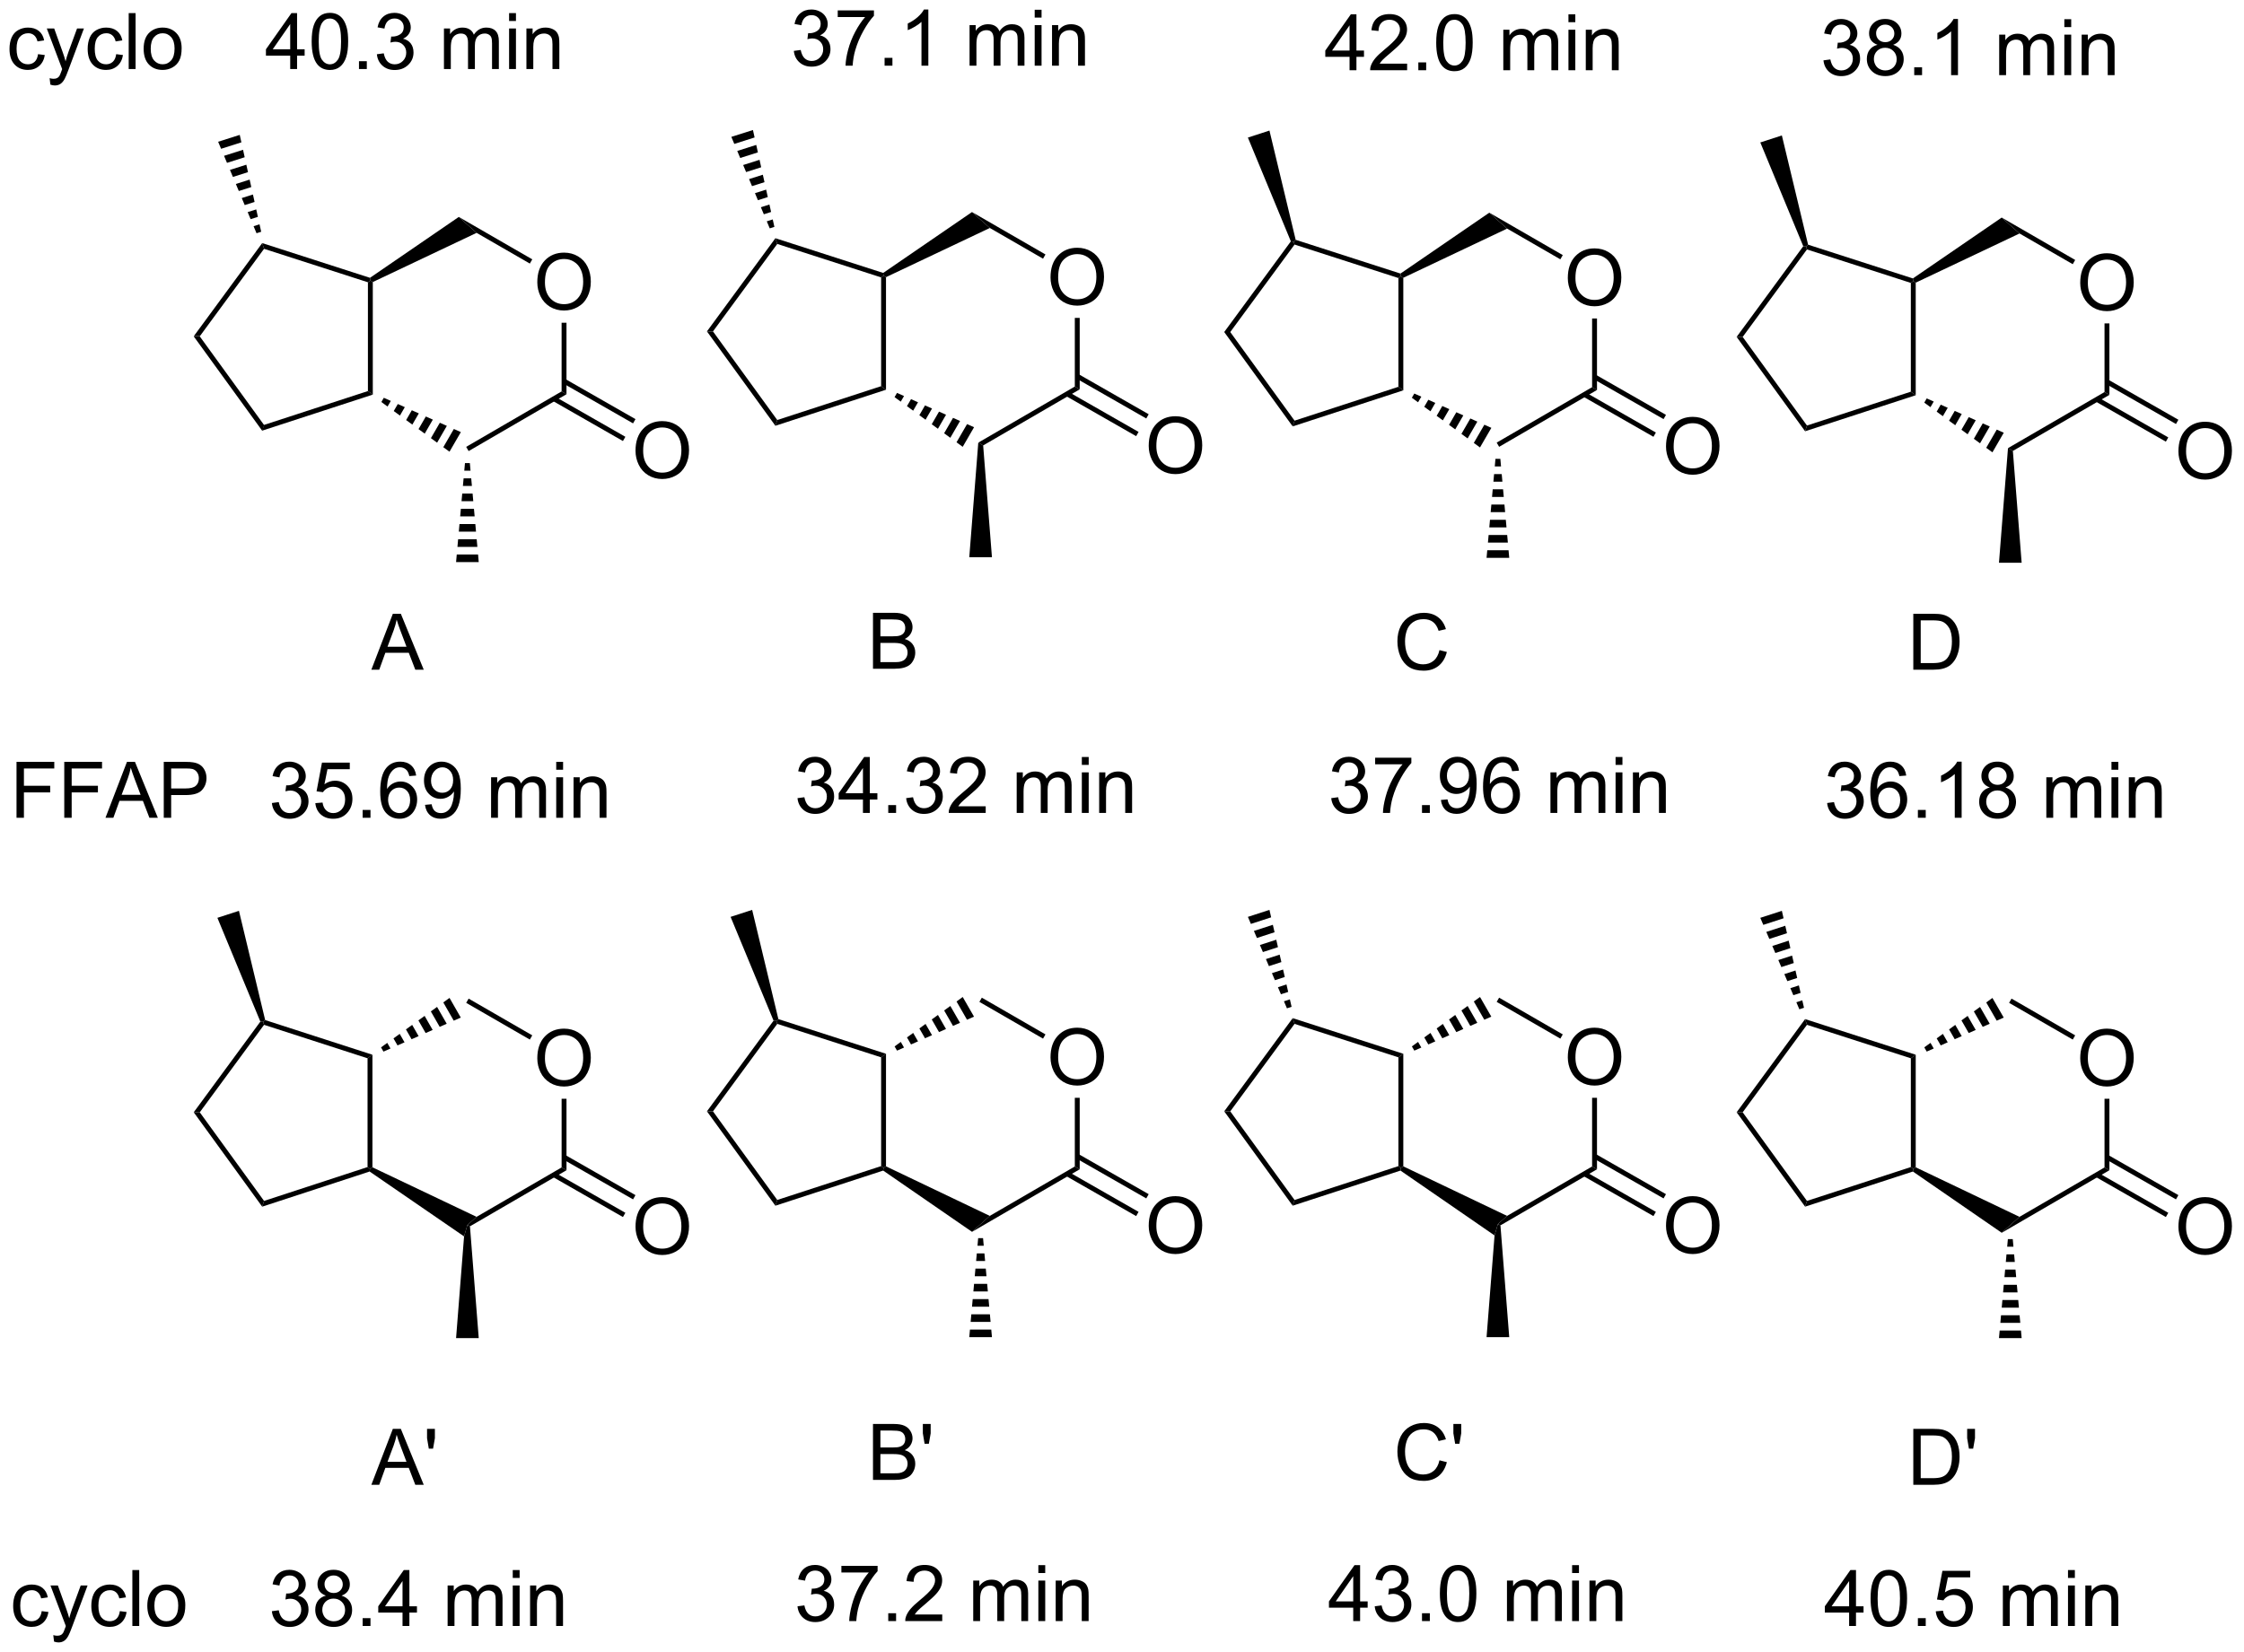 <?xml version="1.0" encoding="UTF-8"?>
<!DOCTYPE svg PUBLIC '-//W3C//DTD SVG 1.0//EN'
          'http://www.w3.org/TR/2001/REC-SVG-20010904/DTD/svg10.dtd'>
<svg stroke-dasharray="none" shape-rendering="auto" xmlns="http://www.w3.org/2000/svg" font-family="'Dialog'" text-rendering="auto" width="630" fill-opacity="1" color-interpolation="auto" color-rendering="auto" preserveAspectRatio="xMidYMid meet" font-size="12px" viewBox="0 0 630 464" fill="black" xmlns:xlink="http://www.w3.org/1999/xlink" stroke="black" image-rendering="auto" stroke-miterlimit="10" stroke-linecap="square" stroke-linejoin="miter" font-style="normal" stroke-width="1" height="464" stroke-dashoffset="0" font-weight="normal" stroke-opacity="1"
><!--Generated by the Batik Graphics2D SVG Generator--><defs id="genericDefs"
  /><g
  ><defs id="defs1"
    ><clipPath clipPathUnits="userSpaceOnUse" id="clipPath1"
      ><path d="M0.967 2.137 L236.942 2.137 L236.942 176.099 L0.967 176.099 L0.967 2.137 Z"
      /></clipPath
      ><clipPath clipPathUnits="userSpaceOnUse" id="clipPath2"
      ><path d="M-1.035 16.433 L-1.035 185.557 L228.379 185.557 L228.379 16.433 Z"
      /></clipPath
    ></defs
    ><g transform="scale(2.667,2.667) translate(-0.967,-2.137) matrix(1.029,0,0,1.029,2.031,-14.766)"
    ><path d="M18.793 50.86 L19.412 50.862 L25.992 59.934 L25.801 60.522 Z" stroke="none" clip-path="url(#clipPath2)"
    /></g
    ><g transform="matrix(2.743,0,0,2.743,2.838,-45.074)"
    ><path d="M25.801 60.522 L25.992 59.934 L36.622 56.469 L37.122 56.832 Z" stroke="none" clip-path="url(#clipPath2)"
    /></g
    ><g transform="matrix(2.743,0,0,2.743,2.838,-45.074)"
    ><path d="M37.122 56.832 L36.622 56.469 L36.622 45.332 L36.872 45.15 L37.122 45.308 Z" stroke="none" clip-path="url(#clipPath2)"
    /></g
    ><g transform="matrix(2.743,0,0,2.743,2.838,-45.074)"
    ><path d="M36.833 44.875 L36.872 45.15 L36.622 45.332 L25.992 41.907 L25.802 41.32 Z" stroke="none" clip-path="url(#clipPath2)"
    /></g
    ><g transform="matrix(2.743,0,0,2.743,2.838,-45.074)"
    ><path d="M19.412 50.862 L18.793 50.86 L25.802 41.32 L25.992 41.907 Z" stroke="none" clip-path="url(#clipPath2)"
    /></g
    ><g transform="matrix(2.743,0,0,2.743,2.838,-45.074)"
    ><path d="M53.959 45.336 Q53.959 43.909 54.725 43.105 Q55.491 42.297 56.702 42.297 Q57.493 42.297 58.129 42.677 Q58.767 43.055 59.1 43.732 Q59.436 44.409 59.436 45.269 Q59.436 46.141 59.084 46.828 Q58.733 47.516 58.087 47.87 Q57.444 48.224 56.696 48.224 Q55.889 48.224 55.251 47.834 Q54.616 47.44 54.288 46.766 Q53.959 46.089 53.959 45.336 ZM54.741 45.347 Q54.741 46.383 55.295 46.98 Q55.853 47.573 56.694 47.573 Q57.548 47.573 58.1 46.972 Q58.655 46.37 58.655 45.266 Q58.655 44.565 58.418 44.045 Q58.181 43.524 57.725 43.237 Q57.272 42.948 56.704 42.948 Q55.9 42.948 55.319 43.503 Q54.741 44.055 54.741 45.347 Z" stroke="none" clip-path="url(#clipPath2)"
    /></g
    ><g transform="matrix(2.743,0,0,2.743,2.838,-45.074)"
    ><path d="M38.249 57.158 L38.966 57.477 L38.632 58.053 L37.998 57.591 ZM39.682 57.797 L40.399 58.116 L39.9 58.978 L39.266 58.516 ZM41.116 58.435 L41.833 58.755 L41.168 59.903 L40.534 59.441 ZM42.55 59.074 L43.267 59.393 L42.436 60.828 L41.802 60.366 ZM43.984 59.713 L44.701 60.032 L43.704 61.754 L43.07 61.291 ZM45.418 60.351 L46.135 60.671 L44.972 62.678 L44.338 62.216 Z" stroke="none" clip-path="url(#clipPath2)"
    /></g
    ><g transform="matrix(2.743,0,0,2.743,2.838,-45.074)"
    ><path d="M46.93 62.615 L46.679 62.182 L56.446 56.506 L56.946 56.794 Z" stroke="none" clip-path="url(#clipPath2)"
    /></g
    ><g transform="matrix(2.743,0,0,2.743,2.838,-45.074)"
    ><path d="M56.946 56.794 L56.446 56.506 L56.446 49.477 L56.946 49.477 Z" stroke="none" clip-path="url(#clipPath2)"
    /></g
    ><g transform="matrix(2.743,0,0,2.743,2.838,-45.074)"
    ><path d="M53.444 42.984 L53.194 43.417 L47.747 40.272 L45.923 38.642 Z" stroke="none" clip-path="url(#clipPath2)"
    /></g
    ><g transform="matrix(2.743,0,0,2.743,2.838,-45.074)"
    ><path d="M37.122 45.308 L36.872 45.15 L36.833 44.875 L45.923 38.642 L47.747 40.272 Z" stroke="none" clip-path="url(#clipPath2)"
    /></g
    ><g transform="matrix(2.743,0,0,2.743,2.838,-45.074)"
    ><path d="M25.221 40.311 L24.919 39.591 L25.529 39.397 L25.698 40.16 ZM24.616 38.87 L24.314 38.15 L25.191 37.871 L25.36 38.634 ZM24.012 37.429 L23.71 36.709 L24.854 36.346 L25.022 37.108 ZM23.407 35.988 L23.105 35.268 L24.516 34.82 L24.685 35.583 ZM22.803 34.547 L22.501 33.827 L24.178 33.294 L24.347 34.057 ZM22.199 33.106 L21.896 32.386 L23.841 31.768 L24.009 32.531 ZM21.594 31.665 L21.292 30.945 L23.503 30.243 L23.672 31.006 Z" stroke="none" clip-path="url(#clipPath2)"
    /></g
    ><g transform="matrix(2.743,0,0,2.743,2.838,-45.074)"
    ><path d="M64.011 62.585 Q64.011 61.158 64.777 60.353 Q65.543 59.546 66.754 59.546 Q67.545 59.546 68.181 59.926 Q68.819 60.303 69.152 60.98 Q69.488 61.658 69.488 62.517 Q69.488 63.389 69.136 64.077 Q68.785 64.764 68.139 65.118 Q67.496 65.473 66.748 65.473 Q65.941 65.473 65.303 65.082 Q64.668 64.689 64.339 64.014 Q64.011 63.337 64.011 62.585 ZM64.793 62.595 Q64.793 63.632 65.347 64.228 Q65.904 64.822 66.746 64.822 Q67.6 64.822 68.152 64.22 Q68.707 63.618 68.707 62.514 Q68.707 61.814 68.47 61.293 Q68.233 60.772 67.777 60.486 Q67.324 60.197 66.756 60.197 Q65.951 60.197 65.371 60.751 Q64.793 61.303 64.793 62.595 Z" stroke="none" clip-path="url(#clipPath2)"
    /></g
    ><g transform="matrix(2.743,0,0,2.743,2.838,-45.074)"
    ><path d="M55.531 57.472 L62.724 61.586 L62.972 61.152 L55.779 57.038 ZM56.572 55.667 L63.759 59.777 L64.007 59.343 L56.821 55.233 Z" stroke="none" clip-path="url(#clipPath2)"
    /></g
    ><g transform="matrix(2.743,0,0,2.743,2.838,-45.074)"
    ><path d="M71.32 50.361 L71.939 50.362 L78.519 59.434 L78.328 60.023 Z" stroke="none" clip-path="url(#clipPath2)"
    /></g
    ><g transform="matrix(2.743,0,0,2.743,2.838,-45.074)"
    ><path d="M78.328 60.023 L78.519 59.434 L89.149 55.969 L89.649 56.332 Z" stroke="none" clip-path="url(#clipPath2)"
    /></g
    ><g transform="matrix(2.743,0,0,2.743,2.838,-45.074)"
    ><path d="M89.649 56.332 L89.149 55.969 L89.149 44.833 L89.399 44.651 L89.649 44.808 Z" stroke="none" clip-path="url(#clipPath2)"
    /></g
    ><g transform="matrix(2.743,0,0,2.743,2.838,-45.074)"
    ><path d="M89.36 44.375 L89.399 44.651 L89.149 44.833 L78.519 41.407 L78.329 40.821 Z" stroke="none" clip-path="url(#clipPath2)"
    /></g
    ><g transform="matrix(2.743,0,0,2.743,2.838,-45.074)"
    ><path d="M71.939 50.362 L71.32 50.361 L78.329 40.821 L78.519 41.407 Z" stroke="none" clip-path="url(#clipPath2)"
    /></g
    ><g transform="matrix(2.743,0,0,2.743,2.838,-45.074)"
    ><path d="M106.487 44.837 Q106.487 43.41 107.252 42.605 Q108.018 41.798 109.229 41.798 Q110.02 41.798 110.656 42.178 Q111.294 42.555 111.627 43.233 Q111.963 43.91 111.963 44.769 Q111.963 45.641 111.612 46.329 Q111.26 47.016 110.614 47.37 Q109.971 47.725 109.224 47.725 Q108.416 47.725 107.778 47.334 Q107.143 46.941 106.815 46.266 Q106.487 45.589 106.487 44.837 ZM107.268 44.847 Q107.268 45.883 107.823 46.48 Q108.38 47.074 109.221 47.074 Q110.075 47.074 110.627 46.472 Q111.182 45.87 111.182 44.766 Q111.182 44.066 110.945 43.545 Q110.708 43.024 110.252 42.738 Q109.799 42.449 109.231 42.449 Q108.427 42.449 107.846 43.003 Q107.268 43.555 107.268 44.847 Z" stroke="none" clip-path="url(#clipPath2)"
    /></g
    ><g transform="matrix(2.743,0,0,2.743,2.838,-45.074)"
    ><path d="M90.776 56.658 L91.493 56.978 L91.159 57.554 L90.525 57.091 ZM92.21 57.297 L92.926 57.617 L92.427 58.479 L91.793 58.016 ZM93.643 57.936 L94.36 58.255 L93.695 59.404 L93.061 58.941 ZM95.077 58.574 L95.794 58.894 L94.963 60.329 L94.329 59.866 ZM96.511 59.213 L97.228 59.532 L96.231 61.254 L95.597 60.791 ZM97.945 59.852 L98.662 60.171 L97.499 62.179 L96.865 61.717 Z" stroke="none" clip-path="url(#clipPath2)"
    /></g
    ><g transform="matrix(2.743,0,0,2.743,2.838,-45.074)"
    ><path d="M99.593 62.037 L99.094 61.748 L108.974 56.007 L109.474 56.295 Z" stroke="none" clip-path="url(#clipPath2)"
    /></g
    ><g transform="matrix(2.743,0,0,2.743,2.838,-45.074)"
    ><path d="M109.474 56.295 L108.974 56.007 L108.974 48.977 L109.474 48.977 Z" stroke="none" clip-path="url(#clipPath2)"
    /></g
    ><g transform="matrix(2.743,0,0,2.743,2.838,-45.074)"
    ><path d="M105.971 42.484 L105.721 42.917 L100.275 39.773 L98.45 38.142 Z" stroke="none" clip-path="url(#clipPath2)"
    /></g
    ><g transform="matrix(2.743,0,0,2.743,2.838,-45.074)"
    ><path d="M89.649 44.808 L89.399 44.651 L89.36 44.375 L98.45 38.142 L100.275 39.773 Z" stroke="none" clip-path="url(#clipPath2)"
    /></g
    ><g transform="matrix(2.743,0,0,2.743,2.838,-45.074)"
    ><path d="M77.748 39.812 L77.446 39.091 L78.056 38.897 L78.225 39.66 ZM77.144 38.371 L76.841 37.65 L77.718 37.372 L77.887 38.135 ZM76.539 36.93 L76.237 36.209 L77.381 35.846 L77.549 36.609 ZM75.935 35.489 L75.632 34.768 L77.043 34.32 L77.212 35.083 ZM75.33 34.048 L75.028 33.327 L76.705 32.795 L76.874 33.557 ZM74.726 32.607 L74.423 31.886 L76.368 31.269 L76.537 32.032 ZM74.121 31.166 L73.819 30.445 L76.03 29.743 L76.199 30.506 Z" stroke="none" clip-path="url(#clipPath2)"
    /></g
    ><g transform="matrix(2.743,0,0,2.743,2.838,-45.074)"
    ><path d="M116.538 62.085 Q116.538 60.658 117.304 59.853 Q118.07 59.046 119.281 59.046 Q120.072 59.046 120.708 59.426 Q121.346 59.804 121.679 60.481 Q122.015 61.158 122.015 62.017 Q122.015 62.89 121.663 63.577 Q121.312 64.265 120.666 64.619 Q120.023 64.973 119.275 64.973 Q118.468 64.973 117.83 64.582 Q117.195 64.189 116.867 63.515 Q116.538 62.838 116.538 62.085 ZM117.32 62.096 Q117.32 63.132 117.874 63.728 Q118.432 64.322 119.273 64.322 Q120.127 64.322 120.679 63.721 Q121.234 63.119 121.234 62.015 Q121.234 61.314 120.997 60.794 Q120.76 60.273 120.304 59.986 Q119.851 59.697 119.283 59.697 Q118.478 59.697 117.898 60.252 Q117.32 60.804 117.32 62.096 Z" stroke="none" clip-path="url(#clipPath2)"
    /></g
    ><g transform="matrix(2.743,0,0,2.743,2.838,-45.074)"
    ><path d="M108.058 56.973 L115.251 61.086 L115.499 60.652 L108.306 56.539 ZM109.099 55.167 L116.286 59.277 L116.534 58.843 L109.348 54.733 Z" stroke="none" clip-path="url(#clipPath2)"
    /></g
    ><g transform="matrix(2.743,0,0,2.743,2.838,-45.074)"
    ><path d="M47.055 63.844 L47.125 64.624 L46.485 64.624 L46.555 63.844 ZM47.195 65.404 L47.265 66.183 L46.345 66.183 L46.415 65.404 ZM47.335 66.963 L47.405 67.743 L46.205 67.743 L46.275 66.963 ZM47.475 68.522 L47.545 69.302 L46.065 69.302 L46.135 68.522 ZM47.615 70.082 L47.685 70.862 L45.925 70.862 L45.995 70.082 ZM47.755 71.641 L47.825 72.421 L45.785 72.421 L45.855 71.641 ZM47.895 73.201 L47.965 73.98 L45.645 73.98 L45.715 73.201 Z" stroke="none" clip-path="url(#clipPath2)"
    /></g
    ><g transform="matrix(2.743,0,0,2.743,2.838,-45.074)"
    ><path d="M99.094 61.748 L99.593 62.037 L100.492 73.481 L98.172 73.481 Z" stroke="none" clip-path="url(#clipPath2)"
    /></g
    ><g transform="matrix(2.743,0,0,2.743,2.838,-45.074)"
    ><path d="M124.265 50.425 L124.884 50.427 L131.465 59.499 L131.274 60.087 Z" stroke="none" clip-path="url(#clipPath2)"
    /></g
    ><g transform="matrix(2.743,0,0,2.743,2.838,-45.074)"
    ><path d="M131.274 60.087 L131.465 59.499 L142.095 56.033 L142.595 56.396 Z" stroke="none" clip-path="url(#clipPath2)"
    /></g
    ><g transform="matrix(2.743,0,0,2.743,2.838,-45.074)"
    ><path d="M142.595 56.396 L142.095 56.033 L142.095 44.897 L142.345 44.715 L142.595 44.872 Z" stroke="none" clip-path="url(#clipPath2)"
    /></g
    ><g transform="matrix(2.743,0,0,2.743,2.838,-45.074)"
    ><path d="M142.305 44.44 L142.345 44.715 L142.095 44.897 L131.464 41.471 L131.369 41.178 L131.579 40.983 Z" stroke="none" clip-path="url(#clipPath2)"
    /></g
    ><g transform="matrix(2.743,0,0,2.743,2.838,-45.074)"
    ><path d="M124.884 50.427 L124.265 50.425 L131.085 41.143 L131.369 41.178 L131.464 41.471 Z" stroke="none" clip-path="url(#clipPath2)"
    /></g
    ><g transform="matrix(2.743,0,0,2.743,2.838,-45.074)"
    ><path d="M159.432 44.901 Q159.432 43.474 160.197 42.669 Q160.963 41.862 162.174 41.862 Q162.966 41.862 163.601 42.242 Q164.239 42.62 164.572 43.297 Q164.909 43.974 164.909 44.833 Q164.909 45.706 164.557 46.393 Q164.205 47.081 163.56 47.435 Q162.916 47.789 162.169 47.789 Q161.362 47.789 160.724 47.398 Q160.088 47.005 159.76 46.331 Q159.432 45.654 159.432 44.901 ZM160.213 44.911 Q160.213 45.948 160.768 46.544 Q161.325 47.138 162.166 47.138 Q163.02 47.138 163.572 46.536 Q164.127 45.935 164.127 44.831 Q164.127 44.13 163.89 43.609 Q163.653 43.088 163.197 42.802 Q162.744 42.513 162.177 42.513 Q161.372 42.513 160.791 43.068 Q160.213 43.62 160.213 44.911 Z" stroke="none" clip-path="url(#clipPath2)"
    /></g
    ><g transform="matrix(2.743,0,0,2.743,2.838,-45.074)"
    ><path d="M143.721 56.723 L144.438 57.042 L144.105 57.618 L143.471 57.156 ZM145.155 57.361 L145.872 57.681 L145.373 58.543 L144.739 58.081 ZM146.589 58 L147.306 58.319 L146.641 59.468 L146.007 59.006 ZM148.023 58.639 L148.739 58.958 L147.909 60.393 L147.275 59.931 ZM149.456 59.277 L150.173 59.597 L149.177 61.318 L148.543 60.856 ZM150.89 59.916 L151.607 60.235 L150.445 62.243 L149.811 61.781 Z" stroke="none" clip-path="url(#clipPath2)"
    /></g
    ><g transform="matrix(2.743,0,0,2.743,2.838,-45.074)"
    ><path d="M152.403 62.179 L152.152 61.747 L161.919 56.071 L162.419 56.359 Z" stroke="none" clip-path="url(#clipPath2)"
    /></g
    ><g transform="matrix(2.743,0,0,2.743,2.838,-45.074)"
    ><path d="M162.419 56.359 L161.919 56.071 L161.919 49.042 L162.419 49.042 Z" stroke="none" clip-path="url(#clipPath2)"
    /></g
    ><g transform="matrix(2.743,0,0,2.743,2.838,-45.074)"
    ><path d="M158.917 42.549 L158.667 42.982 L153.22 39.837 L151.396 38.207 Z" stroke="none" clip-path="url(#clipPath2)"
    /></g
    ><g transform="matrix(2.743,0,0,2.743,2.838,-45.074)"
    ><path d="M142.595 44.872 L142.345 44.715 L142.305 44.44 L151.396 38.207 L153.22 39.837 Z" stroke="none" clip-path="url(#clipPath2)"
    /></g
    ><g transform="matrix(2.743,0,0,2.743,2.838,-45.074)"
    ><path d="M169.484 62.149 Q169.484 60.722 170.249 59.918 Q171.015 59.11 172.226 59.11 Q173.018 59.11 173.653 59.49 Q174.291 59.868 174.624 60.545 Q174.96 61.222 174.96 62.082 Q174.96 62.954 174.609 63.642 Q174.257 64.329 173.611 64.683 Q172.968 65.037 172.221 65.037 Q171.413 65.037 170.775 64.647 Q170.14 64.254 169.812 63.579 Q169.484 62.902 169.484 62.149 ZM170.265 62.16 Q170.265 63.196 170.82 63.793 Q171.377 64.386 172.218 64.386 Q173.072 64.386 173.624 63.785 Q174.179 63.183 174.179 62.079 Q174.179 61.379 173.942 60.858 Q173.705 60.337 173.249 60.05 Q172.796 59.761 172.229 59.761 Q171.424 59.761 170.843 60.316 Q170.265 60.868 170.265 62.16 Z" stroke="none" clip-path="url(#clipPath2)"
    /></g
    ><g transform="matrix(2.743,0,0,2.743,2.838,-45.074)"
    ><path d="M161.004 57.037 L168.197 61.151 L168.445 60.717 L161.252 56.603 ZM162.045 55.231 L169.231 59.341 L169.48 58.907 L162.293 54.797 Z" stroke="none" clip-path="url(#clipPath2)"
    /></g
    ><g transform="matrix(2.743,0,0,2.743,2.838,-45.074)"
    ><path d="M152.527 63.409 L152.597 64.189 L151.957 64.189 L152.027 63.409 ZM152.667 64.968 L152.737 65.748 L151.817 65.748 L151.887 64.968 ZM152.807 66.528 L152.877 67.308 L151.677 67.308 L151.747 66.528 ZM152.947 68.087 L153.017 68.867 L151.537 68.867 L151.607 68.087 ZM153.087 69.647 L153.157 70.426 L151.397 70.426 L151.467 69.647 ZM153.227 71.206 L153.297 71.986 L151.257 71.986 L151.327 71.206 ZM153.367 72.765 L153.437 73.545 L151.117 73.545 L151.187 72.765 Z" stroke="none" clip-path="url(#clipPath2)"
    /></g
    ><g transform="matrix(2.743,0,0,2.743,2.838,-45.074)"
    ><path d="M131.579 40.983 L131.369 41.178 L131.085 41.143 L126.688 30.517 L128.895 29.8 Z" stroke="none" clip-path="url(#clipPath2)"
    /></g
    ><g transform="matrix(2.743,0,0,2.743,2.838,-45.074)"
    ><path d="M176.711 50.924 L177.33 50.926 L183.911 59.998 L183.72 60.586 Z" stroke="none" clip-path="url(#clipPath2)"
    /></g
    ><g transform="matrix(2.743,0,0,2.743,2.838,-45.074)"
    ><path d="M183.72 60.586 L183.911 59.998 L194.541 56.533 L195.041 56.896 Z" stroke="none" clip-path="url(#clipPath2)"
    /></g
    ><g transform="matrix(2.743,0,0,2.743,2.838,-45.074)"
    ><path d="M195.041 56.896 L194.541 56.533 L194.541 45.397 L194.791 45.215 L195.041 45.372 Z" stroke="none" clip-path="url(#clipPath2)"
    /></g
    ><g transform="matrix(2.743,0,0,2.743,2.838,-45.074)"
    ><path d="M194.751 44.939 L194.791 45.215 L194.541 45.397 L183.91 41.971 L183.815 41.678 L184.025 41.482 Z" stroke="none" clip-path="url(#clipPath2)"
    /></g
    ><g transform="matrix(2.743,0,0,2.743,2.838,-45.074)"
    ><path d="M177.33 50.926 L176.711 50.924 L183.531 41.642 L183.815 41.678 L183.91 41.971 Z" stroke="none" clip-path="url(#clipPath2)"
    /></g
    ><g transform="matrix(2.743,0,0,2.743,2.838,-45.074)"
    ><path d="M211.878 45.4 Q211.878 43.973 212.643 43.169 Q213.409 42.361 214.62 42.361 Q215.412 42.361 216.047 42.742 Q216.685 43.119 217.018 43.796 Q217.354 44.473 217.354 45.333 Q217.354 46.205 217.003 46.893 Q216.651 47.58 216.005 47.934 Q215.362 48.288 214.615 48.288 Q213.808 48.288 213.169 47.898 Q212.534 47.505 212.206 46.83 Q211.878 46.153 211.878 45.4 ZM212.659 45.411 Q212.659 46.447 213.214 47.044 Q213.771 47.637 214.612 47.637 Q215.466 47.637 216.018 47.036 Q216.573 46.434 216.573 45.33 Q216.573 44.63 216.336 44.109 Q216.099 43.588 215.643 43.301 Q215.19 43.012 214.623 43.012 Q213.818 43.012 213.237 43.567 Q212.659 44.119 212.659 45.411 Z" stroke="none" clip-path="url(#clipPath2)"
    /></g
    ><g transform="matrix(2.743,0,0,2.743,2.838,-45.074)"
    ><path d="M196.167 57.222 L196.884 57.542 L196.551 58.117 L195.917 57.655 ZM197.601 57.861 L198.318 58.18 L197.819 59.043 L197.185 58.58 ZM199.035 58.499 L199.752 58.819 L199.087 59.968 L198.453 59.505 ZM200.469 59.138 L201.185 59.458 L200.355 60.893 L199.721 60.43 ZM201.902 59.777 L202.619 60.096 L201.623 61.818 L200.989 61.355 ZM203.336 60.416 L204.053 60.735 L202.891 62.743 L202.257 62.28 Z" stroke="none" clip-path="url(#clipPath2)"
    /></g
    ><g transform="matrix(2.743,0,0,2.743,2.838,-45.074)"
    ><path d="M204.984 62.6 L204.485 62.312 L214.365 56.571 L214.865 56.858 Z" stroke="none" clip-path="url(#clipPath2)"
    /></g
    ><g transform="matrix(2.743,0,0,2.743,2.838,-45.074)"
    ><path d="M214.865 56.858 L214.365 56.571 L214.365 49.541 L214.865 49.541 Z" stroke="none" clip-path="url(#clipPath2)"
    /></g
    ><g transform="matrix(2.743,0,0,2.743,2.838,-45.074)"
    ><path d="M211.363 43.048 L211.113 43.481 L205.666 40.337 L203.842 38.706 Z" stroke="none" clip-path="url(#clipPath2)"
    /></g
    ><g transform="matrix(2.743,0,0,2.743,2.838,-45.074)"
    ><path d="M195.041 45.372 L194.791 45.215 L194.751 44.939 L203.842 38.706 L205.666 40.337 Z" stroke="none" clip-path="url(#clipPath2)"
    /></g
    ><g transform="matrix(2.743,0,0,2.743,2.838,-45.074)"
    ><path d="M221.93 62.649 Q221.93 61.222 222.695 60.417 Q223.461 59.61 224.672 59.61 Q225.464 59.61 226.099 59.99 Q226.737 60.368 227.07 61.045 Q227.406 61.722 227.406 62.581 Q227.406 63.453 227.055 64.141 Q226.703 64.829 226.057 65.183 Q225.414 65.537 224.667 65.537 Q223.859 65.537 223.221 65.146 Q222.586 64.753 222.258 64.079 Q221.93 63.401 221.93 62.649 ZM222.711 62.659 Q222.711 63.696 223.266 64.292 Q223.823 64.886 224.664 64.886 Q225.518 64.886 226.07 64.284 Q226.625 63.683 226.625 62.578 Q226.625 61.878 226.388 61.357 Q226.151 60.836 225.695 60.55 Q225.242 60.261 224.674 60.261 Q223.87 60.261 223.289 60.816 Q222.711 61.368 222.711 62.659 Z" stroke="none" clip-path="url(#clipPath2)"
    /></g
    ><g transform="matrix(2.743,0,0,2.743,2.838,-45.074)"
    ><path d="M213.45 57.537 L220.643 61.65 L220.891 61.216 L213.698 57.103 ZM214.491 55.731 L221.677 59.841 L221.926 59.407 L214.739 55.297 Z" stroke="none" clip-path="url(#clipPath2)"
    /></g
    ><g transform="matrix(2.743,0,0,2.743,2.838,-45.074)"
    ><path d="M184.025 41.482 L183.815 41.678 L183.531 41.642 L179.134 31.016 L181.341 30.3 Z" stroke="none" clip-path="url(#clipPath2)"
    /></g
    ><g transform="matrix(2.743,0,0,2.743,2.838,-45.074)"
    ><path d="M204.485 62.312 L204.984 62.6 L205.883 74.045 L203.563 74.045 Z" stroke="none" clip-path="url(#clipPath2)"
    /></g
    ><g transform="matrix(2.743,0,0,2.743,2.838,-45.074)"
    ><path d="M36.974 84.996 L39.174 79.27 L39.992 79.27 L42.336 84.996 L41.471 84.996 L40.804 83.262 L38.408 83.262 L37.781 84.996 L36.974 84.996 ZM38.627 82.645 L40.57 82.645 L39.971 81.059 Q39.697 80.335 39.565 79.871 Q39.455 80.421 39.257 80.965 L38.627 82.645 Z" stroke="none" clip-path="url(#clipPath2)"
    /></g
    ><g transform="matrix(2.743,0,0,2.743,2.838,-45.074)"
    ><path d="M88.317 84.899 L88.317 79.172 L90.466 79.172 Q91.122 79.172 91.518 79.347 Q91.916 79.519 92.14 79.881 Q92.364 80.243 92.364 80.636 Q92.364 81.003 92.164 81.329 Q91.966 81.652 91.565 81.852 Q92.083 82.003 92.362 82.37 Q92.643 82.737 92.643 83.237 Q92.643 83.641 92.471 83.987 Q92.302 84.331 92.052 84.519 Q91.802 84.706 91.424 84.803 Q91.049 84.899 90.502 84.899 L88.317 84.899 ZM89.075 81.579 L90.315 81.579 Q90.817 81.579 91.036 81.511 Q91.325 81.425 91.471 81.227 Q91.619 81.027 91.619 80.727 Q91.619 80.441 91.481 80.225 Q91.346 80.008 91.091 79.928 Q90.838 79.847 90.221 79.847 L89.075 79.847 L89.075 81.579 ZM89.075 84.222 L90.502 84.222 Q90.869 84.222 91.018 84.196 Q91.278 84.149 91.453 84.04 Q91.63 83.93 91.742 83.722 Q91.856 83.511 91.856 83.237 Q91.856 82.917 91.692 82.683 Q91.528 82.446 91.237 82.35 Q90.948 82.253 90.401 82.253 L89.075 82.253 L89.075 84.222 Z" stroke="none" clip-path="url(#clipPath2)"
    /></g
    ><g transform="matrix(2.743,0,0,2.743,2.838,-45.074)"
    ><path d="M146.296 82.991 L147.053 83.181 Q146.816 84.116 146.197 84.608 Q145.577 85.098 144.684 85.098 Q143.756 85.098 143.176 84.72 Q142.598 84.343 142.293 83.629 Q141.991 82.913 141.991 82.093 Q141.991 81.197 142.332 80.533 Q142.676 79.866 143.306 79.52 Q143.936 79.174 144.694 79.174 Q145.553 79.174 146.139 79.611 Q146.725 80.049 146.957 80.843 L146.21 81.017 Q146.012 80.392 145.631 80.108 Q145.254 79.822 144.678 79.822 Q144.019 79.822 143.574 80.14 Q143.131 80.455 142.952 80.989 Q142.772 81.522 142.772 82.088 Q142.772 82.819 142.986 83.364 Q143.199 83.908 143.647 84.179 Q144.098 84.447 144.621 84.447 Q145.256 84.447 145.697 84.08 Q146.139 83.713 146.296 82.991 Z" stroke="none" clip-path="url(#clipPath2)"
    /></g
    ><g transform="matrix(2.743,0,0,2.743,2.838,-45.074)"
    ><path d="M194.794 84.996 L194.794 79.27 L196.768 79.27 Q197.435 79.27 197.786 79.351 Q198.279 79.465 198.627 79.762 Q199.081 80.145 199.304 80.741 Q199.529 81.335 199.529 82.101 Q199.529 82.754 199.375 83.259 Q199.224 83.762 198.984 84.093 Q198.747 84.421 198.463 84.611 Q198.182 84.801 197.781 84.9 Q197.38 84.996 196.862 84.996 L194.794 84.996 ZM195.552 84.319 L196.776 84.319 Q197.341 84.319 197.664 84.215 Q197.987 84.108 198.177 83.918 Q198.448 83.647 198.596 83.194 Q198.747 82.739 198.747 82.09 Q198.747 81.192 198.453 80.71 Q198.159 80.226 197.737 80.061 Q197.432 79.944 196.755 79.944 L195.552 79.944 L195.552 84.319 Z" stroke="none" clip-path="url(#clipPath2)"
    /></g
    ><g transform="matrix(2.743,0,0,2.743,2.838,-45.074)"
    ><path d="M18.793 130.308 L19.412 130.31 L25.992 139.382 L25.801 139.971 Z" stroke="none" clip-path="url(#clipPath2)"
    /></g
    ><g transform="matrix(2.743,0,0,2.743,2.838,-45.074)"
    ><path d="M25.801 139.971 L25.992 139.382 L36.584 135.917 L36.834 136.099 L36.796 136.374 Z" stroke="none" clip-path="url(#clipPath2)"
    /></g
    ><g transform="matrix(2.743,0,0,2.743,2.838,-45.074)"
    ><path d="M37.084 135.941 L36.834 136.099 L36.584 135.917 L36.584 124.781 L37.084 124.417 Z" stroke="none" clip-path="url(#clipPath2)"
    /></g
    ><g transform="matrix(2.743,0,0,2.743,2.838,-45.074)"
    ><path d="M37.084 124.417 L36.584 124.781 L25.991 121.355 L25.897 121.061 L26.106 120.867 Z" stroke="none" clip-path="url(#clipPath2)"
    /></g
    ><g transform="matrix(2.743,0,0,2.743,2.838,-45.074)"
    ><path d="M19.412 130.31 L18.793 130.308 L25.613 121.026 L25.897 121.061 L25.991 121.355 Z" stroke="none" clip-path="url(#clipPath2)"
    /></g
    ><g transform="matrix(2.743,0,0,2.743,2.838,-45.074)"
    ><path d="M53.959 124.784 Q53.959 123.358 54.725 122.553 Q55.491 121.746 56.702 121.746 Q57.493 121.746 58.129 122.126 Q58.767 122.503 59.1 123.18 Q59.436 123.858 59.436 124.717 Q59.436 125.589 59.084 126.277 Q58.733 126.964 58.087 127.318 Q57.444 127.673 56.697 127.673 Q55.889 127.673 55.251 127.282 Q54.616 126.889 54.288 126.214 Q53.959 125.537 53.959 124.784 ZM54.741 124.795 Q54.741 125.831 55.295 126.428 Q55.853 127.022 56.694 127.022 Q57.548 127.022 58.1 126.42 Q58.655 125.818 58.655 124.714 Q58.655 124.014 58.418 123.493 Q58.181 122.972 57.725 122.686 Q57.272 122.397 56.704 122.397 Q55.9 122.397 55.319 122.951 Q54.741 123.503 54.741 124.795 Z" stroke="none" clip-path="url(#clipPath2)"
    /></g
    ><g transform="matrix(2.743,0,0,2.743,2.838,-45.074)"
    ><path d="M47.066 141.985 L46.805 141.847 L47.743 141.013 L56.447 135.955 L56.947 136.242 Z" stroke="none" clip-path="url(#clipPath2)"
    /></g
    ><g transform="matrix(2.743,0,0,2.743,2.838,-45.074)"
    ><path d="M56.947 136.242 L56.447 135.955 L56.447 128.925 L56.947 128.925 Z" stroke="none" clip-path="url(#clipPath2)"
    /></g
    ><g transform="matrix(2.743,0,0,2.743,2.838,-45.074)"
    ><path d="M53.444 122.432 L53.194 122.865 L46.68 119.104 L46.93 118.671 Z" stroke="none" clip-path="url(#clipPath2)"
    /></g
    ><g transform="matrix(2.743,0,0,2.743,2.838,-45.074)"
    ><path d="M64.011 142.033 Q64.011 140.606 64.777 139.801 Q65.543 138.994 66.754 138.994 Q67.545 138.994 68.181 139.374 Q68.819 139.752 69.152 140.429 Q69.488 141.106 69.488 141.965 Q69.488 142.838 69.136 143.525 Q68.785 144.213 68.139 144.567 Q67.496 144.921 66.748 144.921 Q65.941 144.921 65.303 144.53 Q64.668 144.137 64.34 143.463 Q64.011 142.786 64.011 142.033 ZM64.793 142.043 Q64.793 143.08 65.347 143.676 Q65.905 144.27 66.746 144.27 Q67.6 144.27 68.152 143.668 Q68.707 143.067 68.707 141.963 Q68.707 141.262 68.47 140.741 Q68.233 140.22 67.777 139.934 Q67.324 139.645 66.756 139.645 Q65.951 139.645 65.371 140.2 Q64.793 140.752 64.793 142.043 Z" stroke="none" clip-path="url(#clipPath2)"
    /></g
    ><g transform="matrix(2.743,0,0,2.743,2.838,-45.074)"
    ><path d="M55.531 136.921 L62.724 141.034 L62.972 140.6 L55.779 136.487 ZM56.572 135.115 L63.759 139.225 L64.007 138.791 L56.821 134.681 Z" stroke="none" clip-path="url(#clipPath2)"
    /></g
    ><g transform="matrix(2.743,0,0,2.743,2.838,-45.074)"
    ><path d="M71.32 130.211 L71.939 130.213 L78.519 139.285 L78.328 139.873 Z" stroke="none" clip-path="url(#clipPath2)"
    /></g
    ><g transform="matrix(2.743,0,0,2.743,2.838,-45.074)"
    ><path d="M78.328 139.873 L78.519 139.285 L89.149 135.82 L89.399 136.001 L89.36 136.277 Z" stroke="none" clip-path="url(#clipPath2)"
    /></g
    ><g transform="matrix(2.743,0,0,2.743,2.838,-45.074)"
    ><path d="M89.649 135.844 L89.399 136.001 L89.149 135.82 L89.149 124.683 L89.649 124.319 Z" stroke="none" clip-path="url(#clipPath2)"
    /></g
    ><g transform="matrix(2.743,0,0,2.743,2.838,-45.074)"
    ><path d="M89.649 124.319 L89.149 124.683 L78.519 121.257 L78.424 120.964 L78.633 120.769 Z" stroke="none" clip-path="url(#clipPath2)"
    /></g
    ><g transform="matrix(2.743,0,0,2.743,2.838,-45.074)"
    ><path d="M71.939 130.213 L71.32 130.211 L78.14 120.929 L78.424 120.964 L78.519 121.257 Z" stroke="none" clip-path="url(#clipPath2)"
    /></g
    ><g transform="matrix(2.743,0,0,2.743,2.838,-45.074)"
    ><path d="M106.487 124.687 Q106.487 123.26 107.252 122.455 Q108.018 121.648 109.229 121.648 Q110.02 121.648 110.656 122.028 Q111.294 122.406 111.627 123.083 Q111.963 123.76 111.963 124.619 Q111.963 125.492 111.612 126.179 Q111.26 126.867 110.614 127.221 Q109.971 127.575 109.224 127.575 Q108.416 127.575 107.778 127.184 Q107.143 126.791 106.815 126.117 Q106.487 125.44 106.487 124.687 ZM107.268 124.697 Q107.268 125.734 107.823 126.33 Q108.38 126.924 109.221 126.924 Q110.075 126.924 110.627 126.322 Q111.182 125.721 111.182 124.617 Q111.182 123.916 110.945 123.395 Q110.708 122.874 110.252 122.588 Q109.799 122.299 109.231 122.299 Q108.427 122.299 107.846 122.854 Q107.268 123.406 107.268 124.697 Z" stroke="none" clip-path="url(#clipPath2)"
    /></g
    ><g transform="matrix(2.743,0,0,2.743,2.838,-45.074)"
    ><path d="M98.454 142.549 L100.269 140.916 L108.974 135.857 L109.474 136.145 Z" stroke="none" clip-path="url(#clipPath2)"
    /></g
    ><g transform="matrix(2.743,0,0,2.743,2.838,-45.074)"
    ><path d="M109.474 136.145 L108.974 135.857 L108.974 128.828 L109.474 128.828 Z" stroke="none" clip-path="url(#clipPath2)"
    /></g
    ><g transform="matrix(2.743,0,0,2.743,2.838,-45.074)"
    ><path d="M105.971 122.335 L105.721 122.768 L99.207 119.007 L99.457 118.574 Z" stroke="none" clip-path="url(#clipPath2)"
    /></g
    ><g transform="matrix(2.743,0,0,2.743,2.838,-45.074)"
    ><path d="M116.538 141.935 Q116.538 140.508 117.304 139.704 Q118.07 138.896 119.281 138.896 Q120.072 138.896 120.708 139.277 Q121.346 139.654 121.679 140.331 Q122.015 141.008 122.015 141.868 Q122.015 142.74 121.663 143.428 Q121.312 144.115 120.666 144.469 Q120.023 144.823 119.275 144.823 Q118.468 144.823 117.83 144.433 Q117.195 144.04 116.867 143.365 Q116.538 142.688 116.538 141.935 ZM117.32 141.946 Q117.32 142.982 117.874 143.579 Q118.432 144.172 119.273 144.172 Q120.127 144.172 120.679 143.571 Q121.234 142.969 121.234 141.865 Q121.234 141.165 120.997 140.644 Q120.76 140.123 120.304 139.837 Q119.851 139.547 119.283 139.547 Q118.478 139.547 117.898 140.102 Q117.32 140.654 117.32 141.946 Z" stroke="none" clip-path="url(#clipPath2)"
    /></g
    ><g transform="matrix(2.743,0,0,2.743,2.838,-45.074)"
    ><path d="M108.058 136.823 L115.251 140.937 L115.499 140.503 L108.306 136.389 ZM109.099 135.018 L116.286 139.127 L116.534 138.693 L109.348 134.583 Z" stroke="none" clip-path="url(#clipPath2)"
    /></g
    ><g transform="matrix(2.743,0,0,2.743,2.838,-45.074)"
    ><path d="M124.265 130.211 L124.884 130.213 L131.465 139.285 L131.274 139.873 Z" stroke="none" clip-path="url(#clipPath2)"
    /></g
    ><g transform="matrix(2.743,0,0,2.743,2.838,-45.074)"
    ><path d="M131.274 139.873 L131.465 139.285 L142.095 135.82 L142.345 136.001 L142.305 136.277 Z" stroke="none" clip-path="url(#clipPath2)"
    /></g
    ><g transform="matrix(2.743,0,0,2.743,2.838,-45.074)"
    ><path d="M142.595 135.844 L142.345 136.001 L142.095 135.82 L142.095 124.683 L142.595 124.319 Z" stroke="none" clip-path="url(#clipPath2)"
    /></g
    ><g transform="matrix(2.743,0,0,2.743,2.838,-45.074)"
    ><path d="M142.595 124.319 L142.095 124.683 L131.464 121.257 L131.274 120.671 Z" stroke="none" clip-path="url(#clipPath2)"
    /></g
    ><g transform="matrix(2.743,0,0,2.743,2.838,-45.074)"
    ><path d="M124.884 130.213 L124.265 130.211 L131.274 120.671 L131.464 121.257 Z" stroke="none" clip-path="url(#clipPath2)"
    /></g
    ><g transform="matrix(2.743,0,0,2.743,2.838,-45.074)"
    ><path d="M159.432 124.687 Q159.432 123.26 160.197 122.455 Q160.963 121.648 162.174 121.648 Q162.966 121.648 163.601 122.028 Q164.239 122.406 164.572 123.083 Q164.909 123.76 164.909 124.619 Q164.909 125.492 164.557 126.179 Q164.205 126.867 163.56 127.221 Q162.916 127.575 162.169 127.575 Q161.362 127.575 160.724 127.184 Q160.088 126.791 159.76 126.117 Q159.432 125.44 159.432 124.687 ZM160.213 124.697 Q160.213 125.734 160.768 126.33 Q161.325 126.924 162.166 126.924 Q163.02 126.924 163.572 126.322 Q164.127 125.721 164.127 124.617 Q164.127 123.916 163.89 123.395 Q163.653 122.874 163.197 122.588 Q162.744 122.299 162.177 122.299 Q161.372 122.299 160.791 122.854 Q160.213 123.406 160.213 124.697 Z" stroke="none" clip-path="url(#clipPath2)"
    /></g
    ><g transform="matrix(2.743,0,0,2.743,2.838,-45.074)"
    ><path d="M152.538 141.887 L152.277 141.75 L153.215 140.916 L161.919 135.857 L162.419 136.145 Z" stroke="none" clip-path="url(#clipPath2)"
    /></g
    ><g transform="matrix(2.743,0,0,2.743,2.838,-45.074)"
    ><path d="M162.419 136.145 L161.919 135.857 L161.919 128.828 L162.419 128.828 Z" stroke="none" clip-path="url(#clipPath2)"
    /></g
    ><g transform="matrix(2.743,0,0,2.743,2.838,-45.074)"
    ><path d="M158.917 122.335 L158.667 122.768 L152.152 119.007 L152.402 118.574 Z" stroke="none" clip-path="url(#clipPath2)"
    /></g
    ><g transform="matrix(2.743,0,0,2.743,2.838,-45.074)"
    ><path d="M169.484 141.935 Q169.484 140.508 170.249 139.704 Q171.015 138.896 172.226 138.896 Q173.018 138.896 173.653 139.277 Q174.291 139.654 174.624 140.331 Q174.96 141.008 174.96 141.868 Q174.96 142.74 174.609 143.428 Q174.257 144.115 173.611 144.469 Q172.968 144.823 172.221 144.823 Q171.413 144.823 170.775 144.433 Q170.14 144.04 169.812 143.365 Q169.484 142.688 169.484 141.935 ZM170.265 141.946 Q170.265 142.982 170.82 143.579 Q171.377 144.172 172.218 144.172 Q173.072 144.172 173.624 143.571 Q174.179 142.969 174.179 141.865 Q174.179 141.165 173.942 140.644 Q173.705 140.123 173.249 139.837 Q172.796 139.547 172.229 139.547 Q171.424 139.547 170.843 140.102 Q170.265 140.654 170.265 141.946 Z" stroke="none" clip-path="url(#clipPath2)"
    /></g
    ><g transform="matrix(2.743,0,0,2.743,2.838,-45.074)"
    ><path d="M161.004 136.823 L168.197 140.937 L168.445 140.503 L161.252 136.389 ZM162.045 135.018 L169.231 139.127 L169.48 138.693 L162.293 134.584 Z" stroke="none" clip-path="url(#clipPath2)"
    /></g
    ><g transform="matrix(2.743,0,0,2.743,2.838,-45.074)"
    ><path d="M176.711 130.308 L177.33 130.31 L183.911 139.382 L183.72 139.97 Z" stroke="none" clip-path="url(#clipPath2)"
    /></g
    ><g transform="matrix(2.743,0,0,2.743,2.838,-45.074)"
    ><path d="M183.72 139.97 L183.911 139.382 L194.541 135.917 L194.791 136.099 L194.751 136.374 Z" stroke="none" clip-path="url(#clipPath2)"
    /></g
    ><g transform="matrix(2.743,0,0,2.743,2.838,-45.074)"
    ><path d="M195.041 135.942 L194.791 136.099 L194.541 135.917 L194.541 124.781 L195.041 124.416 Z" stroke="none" clip-path="url(#clipPath2)"
    /></g
    ><g transform="matrix(2.743,0,0,2.743,2.838,-45.074)"
    ><path d="M195.041 124.416 L194.541 124.781 L183.91 121.355 L183.72 120.768 Z" stroke="none" clip-path="url(#clipPath2)"
    /></g
    ><g transform="matrix(2.743,0,0,2.743,2.838,-45.074)"
    ><path d="M177.33 130.31 L176.711 130.308 L183.72 120.768 L183.91 121.355 Z" stroke="none" clip-path="url(#clipPath2)"
    /></g
    ><g transform="matrix(2.743,0,0,2.743,2.838,-45.074)"
    ><path d="M211.878 124.784 Q211.878 123.357 212.643 122.553 Q213.409 121.745 214.62 121.745 Q215.412 121.745 216.047 122.126 Q216.685 122.503 217.018 123.18 Q217.354 123.857 217.354 124.717 Q217.354 125.589 217.003 126.277 Q216.651 126.964 216.005 127.318 Q215.362 127.672 214.615 127.672 Q213.808 127.672 213.169 127.282 Q212.534 126.889 212.206 126.214 Q211.878 125.537 211.878 124.784 ZM212.659 124.795 Q212.659 125.831 213.214 126.428 Q213.771 127.021 214.612 127.021 Q215.466 127.021 216.018 126.42 Q216.573 125.818 216.573 124.714 Q216.573 124.014 216.336 123.493 Q216.099 122.972 215.643 122.686 Q215.19 122.396 214.623 122.396 Q213.818 122.396 213.237 122.951 Q212.659 123.503 212.659 124.795 Z" stroke="none" clip-path="url(#clipPath2)"
    /></g
    ><g transform="matrix(2.743,0,0,2.743,2.838,-45.074)"
    ><path d="M203.845 142.646 L205.661 141.013 L214.365 135.955 L214.865 136.242 Z" stroke="none" clip-path="url(#clipPath2)"
    /></g
    ><g transform="matrix(2.743,0,0,2.743,2.838,-45.074)"
    ><path d="M214.865 136.242 L214.365 135.955 L214.365 128.925 L214.865 128.925 Z" stroke="none" clip-path="url(#clipPath2)"
    /></g
    ><g transform="matrix(2.743,0,0,2.743,2.838,-45.074)"
    ><path d="M211.363 122.432 L211.113 122.865 L204.598 119.104 L204.848 118.671 Z" stroke="none" clip-path="url(#clipPath2)"
    /></g
    ><g transform="matrix(2.743,0,0,2.743,2.838,-45.074)"
    ><path d="M221.93 142.033 Q221.93 140.606 222.695 139.801 Q223.461 138.994 224.672 138.994 Q225.464 138.994 226.099 139.374 Q226.737 139.752 227.07 140.429 Q227.406 141.106 227.406 141.965 Q227.406 142.838 227.055 143.525 Q226.703 144.213 226.057 144.567 Q225.414 144.921 224.667 144.921 Q223.859 144.921 223.221 144.53 Q222.586 144.137 222.258 143.463 Q221.93 142.786 221.93 142.033 ZM222.711 142.043 Q222.711 143.08 223.266 143.676 Q223.823 144.27 224.664 144.27 Q225.518 144.27 226.07 143.668 Q226.625 143.067 226.625 141.963 Q226.625 141.262 226.388 140.741 Q226.151 140.22 225.695 139.934 Q225.242 139.645 224.674 139.645 Q223.87 139.645 223.289 140.2 Q222.711 140.752 222.711 142.043 Z" stroke="none" clip-path="url(#clipPath2)"
    /></g
    ><g transform="matrix(2.743,0,0,2.743,2.838,-45.074)"
    ><path d="M213.45 136.921 L220.643 141.034 L220.891 140.6 L213.698 136.487 ZM214.491 135.115 L221.677 139.225 L221.926 138.791 L214.739 134.681 Z" stroke="none" clip-path="url(#clipPath2)"
    /></g
    ><g transform="matrix(2.743,0,0,2.743,2.838,-45.074)"
    ><path d="M36.974 168.446 L39.174 162.72 L39.992 162.72 L42.336 168.446 L41.471 168.446 L40.804 166.712 L38.408 166.712 L37.781 168.446 L36.974 168.446 ZM38.627 166.095 L40.57 166.095 L39.971 164.509 Q39.697 163.785 39.565 163.321 Q39.455 163.871 39.257 164.415 L38.627 166.095 ZM42.854 164.746 L42.674 163.675 L42.674 162.72 L43.476 162.72 L43.476 163.675 L43.289 164.746 L42.854 164.746 Z" stroke="none" clip-path="url(#clipPath2)"
    /></g
    ><g transform="matrix(2.743,0,0,2.743,2.838,-45.074)"
    ><path d="M88.317 167.947 L88.317 162.22 L90.466 162.22 Q91.122 162.22 91.518 162.394 Q91.916 162.566 92.14 162.928 Q92.364 163.29 92.364 163.684 Q92.364 164.051 92.164 164.376 Q91.966 164.699 91.565 164.9 Q92.083 165.051 92.362 165.418 Q92.643 165.785 92.643 166.285 Q92.643 166.689 92.471 167.035 Q92.302 167.379 92.052 167.566 Q91.802 167.754 91.424 167.85 Q91.049 167.947 90.502 167.947 L88.317 167.947 ZM89.075 164.626 L90.315 164.626 Q90.817 164.626 91.036 164.559 Q91.325 164.473 91.471 164.275 Q91.619 164.074 91.619 163.775 Q91.619 163.488 91.481 163.272 Q91.346 163.056 91.091 162.975 Q90.838 162.894 90.221 162.894 L89.075 162.894 L89.075 164.626 ZM89.075 167.269 L90.502 167.269 Q90.869 167.269 91.018 167.244 Q91.278 167.197 91.453 167.087 Q91.63 166.978 91.742 166.769 Q91.856 166.559 91.856 166.285 Q91.856 165.965 91.692 165.731 Q91.528 165.494 91.237 165.397 Q90.948 165.301 90.401 165.301 L89.075 165.301 L89.075 167.269 ZM93.599 164.246 L93.419 163.176 L93.419 162.22 L94.221 162.22 L94.221 163.176 L94.034 164.246 L93.599 164.246 Z" stroke="none" clip-path="url(#clipPath2)"
    /></g
    ><g transform="matrix(2.743,0,0,2.743,2.838,-45.074)"
    ><path d="M146.296 165.939 L147.053 166.129 Q146.816 167.064 146.197 167.556 Q145.577 168.046 144.684 168.046 Q143.756 168.046 143.176 167.668 Q142.598 167.29 142.293 166.577 Q141.991 165.861 141.991 165.04 Q141.991 164.144 142.332 163.481 Q142.676 162.814 143.306 162.467 Q143.936 162.121 144.694 162.121 Q145.553 162.121 146.139 162.559 Q146.725 162.996 146.957 163.79 L146.21 163.965 Q146.012 163.34 145.631 163.056 Q145.254 162.769 144.678 162.769 Q144.019 162.769 143.574 163.087 Q143.131 163.402 142.952 163.936 Q142.772 164.47 142.772 165.035 Q142.772 165.767 142.986 166.311 Q143.199 166.856 143.647 167.126 Q144.098 167.394 144.621 167.394 Q145.256 167.394 145.697 167.027 Q146.139 166.66 146.296 165.939 ZM147.901 164.246 L147.721 163.176 L147.721 162.22 L148.523 162.22 L148.523 163.176 L148.336 164.246 L147.901 164.246 Z" stroke="none" clip-path="url(#clipPath2)"
    /></g
    ><g transform="matrix(2.743,0,0,2.743,2.838,-45.074)"
    ><path d="M194.794 168.446 L194.794 162.72 L196.768 162.72 Q197.435 162.72 197.786 162.8 Q198.279 162.915 198.627 163.212 Q199.081 163.595 199.304 164.191 Q199.529 164.785 199.529 165.55 Q199.529 166.204 199.375 166.709 Q199.224 167.212 198.984 167.542 Q198.747 167.871 198.463 168.061 Q198.182 168.251 197.781 168.35 Q197.38 168.446 196.862 168.446 L194.794 168.446 ZM195.552 167.769 L196.776 167.769 Q197.341 167.769 197.664 167.665 Q197.987 167.558 198.177 167.368 Q198.448 167.097 198.596 166.644 Q198.747 166.188 198.747 165.54 Q198.747 164.641 198.453 164.16 Q198.159 163.675 197.737 163.511 Q197.432 163.394 196.755 163.394 L195.552 163.394 L195.552 167.769 ZM200.486 164.746 L200.306 163.675 L200.306 162.72 L201.108 162.72 L201.108 163.675 L200.92 164.746 L200.486 164.746 Z" stroke="none" clip-path="url(#clipPath2)"
    /></g
    ><g transform="matrix(2.743,0,0,2.743,2.838,-45.074)"
    ><path d="M26.106 120.867 L25.897 121.061 L25.613 121.026 L21.216 110.4 L23.422 109.684 Z" stroke="none" clip-path="url(#clipPath2)"
    /></g
    ><g transform="matrix(2.743,0,0,2.743,2.838,-45.074)"
    ><path d="M37.965 123.663 L38.602 123.203 L38.933 123.78 L38.213 124.097 ZM39.239 122.743 L39.876 122.282 L40.371 123.147 L39.652 123.463 ZM40.514 121.822 L41.151 121.362 L41.81 122.513 L41.091 122.83 ZM41.788 120.901 L42.425 120.441 L43.249 121.88 L42.53 122.197 ZM43.062 119.981 L43.699 119.52 L44.688 121.246 L43.969 121.563 ZM44.337 119.06 L44.974 118.6 L46.127 120.613 L45.407 120.93 Z" stroke="none" clip-path="url(#clipPath2)"
    /></g
    ><g transform="matrix(2.743,0,0,2.743,2.838,-45.074)"
    ><path d="M36.796 136.374 L36.834 136.099 L37.084 135.941 L47.743 141.013 L46.805 141.847 L46.463 143.015 Z" stroke="none" clip-path="url(#clipPath2)"
    /></g
    ><g transform="matrix(2.743,0,0,2.743,2.838,-45.074)"
    ><path d="M46.463 143.015 L46.805 141.847 L47.066 141.985 L47.965 153.429 L45.645 153.429 Z" stroke="none" clip-path="url(#clipPath2)"
    /></g
    ><g transform="matrix(2.743,0,0,2.743,2.838,-45.074)"
    ><path d="M78.633 120.769 L78.424 120.964 L78.14 120.929 L73.743 110.303 L75.949 109.587 Z" stroke="none" clip-path="url(#clipPath2)"
    /></g
    ><g transform="matrix(2.743,0,0,2.743,2.838,-45.074)"
    ><path d="M89.36 136.277 L89.399 136.001 L89.649 135.844 L100.269 140.916 L98.454 142.549 Z" stroke="none" clip-path="url(#clipPath2)"
    /></g
    ><g transform="matrix(2.743,0,0,2.743,2.838,-45.074)"
    ><path d="M142.305 136.277 L142.345 136.001 L142.595 135.844 L153.215 140.916 L152.277 141.75 L151.935 142.918 Z" stroke="none" clip-path="url(#clipPath2)"
    /></g
    ><g transform="matrix(2.743,0,0,2.743,2.838,-45.074)"
    ><path d="M151.935 142.918 L152.277 141.75 L152.538 141.887 L153.437 153.331 L151.117 153.331 Z" stroke="none" clip-path="url(#clipPath2)"
    /></g
    ><g transform="matrix(2.743,0,0,2.743,2.838,-45.074)"
    ><path d="M194.751 136.374 L194.791 136.099 L195.041 135.942 L205.661 141.013 L203.845 142.646 Z" stroke="none" clip-path="url(#clipPath2)"
    /></g
    ><g transform="matrix(2.743,0,0,2.743,2.838,-45.074)"
    ><path d="M90.528 123.564 L91.162 123.104 L91.493 123.681 L90.777 123.997 ZM91.796 122.644 L92.43 122.184 L92.926 123.048 L92.21 123.364 ZM93.063 121.724 L93.697 121.264 L94.359 122.415 L93.642 122.732 ZM94.331 120.805 L94.965 120.345 L95.791 121.782 L95.075 122.099 ZM95.599 119.885 L96.233 119.425 L97.224 121.149 L96.508 121.466 ZM96.867 118.965 L97.5 118.505 L98.657 120.517 L97.94 120.833 Z" stroke="none" clip-path="url(#clipPath2)"
    /></g
    ><g transform="matrix(2.743,0,0,2.743,2.838,-45.074)"
    ><path d="M99.582 143.195 L99.652 143.975 L99.012 143.975 L99.082 143.195 ZM99.722 144.755 L99.792 145.534 L98.872 145.534 L98.942 144.755 ZM99.862 146.314 L99.932 147.094 L98.732 147.094 L98.802 146.314 ZM100.002 147.873 L100.072 148.653 L98.592 148.653 L98.662 147.873 ZM100.142 149.433 L100.212 150.212 L98.452 150.212 L98.522 149.433 ZM100.282 150.992 L100.352 151.772 L98.312 151.772 L98.382 150.992 ZM100.422 152.552 L100.492 153.331 L98.172 153.331 L98.242 152.552 Z" stroke="none" clip-path="url(#clipPath2)"
    /></g
    ><g transform="matrix(2.743,0,0,2.743,2.838,-45.074)"
    ><path d="M130.685 119.666 L130.378 118.946 L130.986 118.748 L131.161 119.512 ZM130.07 118.226 L129.763 117.505 L130.638 117.221 L130.812 117.985 ZM129.455 116.785 L129.148 116.065 L130.289 115.694 L130.463 116.458 ZM128.84 115.345 L128.533 114.624 L129.94 114.168 L130.115 114.931 ZM128.225 113.904 L127.918 113.184 L129.592 112.641 L129.766 113.404 ZM127.611 112.464 L127.303 111.743 L129.243 111.114 L129.418 111.877 ZM126.996 111.023 L126.688 110.303 L128.895 109.587 L129.069 110.35 Z" stroke="none" clip-path="url(#clipPath2)"
    /></g
    ><g transform="matrix(2.743,0,0,2.743,2.838,-45.074)"
    ><path d="M143.473 123.564 L144.107 123.104 L144.439 123.681 L143.723 123.997 ZM144.741 122.644 L145.375 122.184 L145.872 123.048 L145.155 123.364 ZM146.009 121.724 L146.643 121.264 L147.304 122.415 L146.588 122.732 ZM147.276 120.805 L147.91 120.345 L148.737 121.782 L148.02 122.099 ZM148.544 119.885 L149.178 119.425 L150.169 121.149 L149.453 121.466 ZM149.812 118.965 L150.446 118.505 L151.602 120.517 L150.886 120.833 Z" stroke="none" clip-path="url(#clipPath2)"
    /></g
    ><g transform="matrix(2.743,0,0,2.743,2.838,-45.074)"
    ><path d="M195.919 123.661 L196.553 123.201 L196.885 123.778 L196.168 124.095 ZM197.187 122.742 L197.821 122.282 L198.317 123.145 L197.601 123.462 ZM198.455 121.822 L199.089 121.362 L199.75 122.513 L199.034 122.829 ZM199.722 120.902 L200.356 120.442 L201.183 121.88 L200.466 122.196 ZM200.99 119.982 L201.624 119.522 L202.615 121.247 L201.899 121.563 ZM202.258 119.063 L202.892 118.603 L204.048 120.614 L203.332 120.93 Z" stroke="none" clip-path="url(#clipPath2)"
    /></g
    ><g transform="matrix(2.743,0,0,2.743,2.838,-45.074)"
    ><path d="M183.131 119.764 L182.823 119.043 L183.432 118.846 L183.607 119.609 ZM182.516 118.323 L182.209 117.603 L183.084 117.319 L183.258 118.082 ZM181.901 116.883 L181.594 116.162 L182.735 115.792 L182.909 116.555 ZM181.286 115.442 L180.979 114.722 L182.386 114.265 L182.561 115.028 ZM180.671 114.002 L180.364 113.281 L182.038 112.738 L182.212 113.501 ZM180.056 112.561 L179.749 111.841 L181.689 111.211 L181.864 111.974 ZM179.441 111.121 L179.134 110.4 L181.341 109.684 L181.515 110.447 Z" stroke="none" clip-path="url(#clipPath2)"
    /></g
    ><g transform="matrix(2.743,0,0,2.743,2.838,-45.074)"
    ><path d="M204.973 143.293 L205.043 144.072 L204.403 144.072 L204.473 143.293 ZM205.113 144.852 L205.183 145.632 L204.263 145.632 L204.333 144.852 ZM205.253 146.411 L205.323 147.191 L204.123 147.191 L204.193 146.411 ZM205.393 147.971 L205.463 148.75 L203.983 148.75 L204.053 147.971 ZM205.533 149.53 L205.603 150.31 L203.843 150.31 L203.913 149.53 ZM205.673 151.09 L205.743 151.869 L203.703 151.869 L203.773 151.09 ZM205.813 152.649 L205.883 153.429 L203.563 153.429 L203.633 152.649 Z" stroke="none" clip-path="url(#clipPath2)"
    /></g
    ><g transform="matrix(2.743,0,0,2.743,2.838,-45.074)"
    ><path d="M2.859 21.977 L3.552 22.068 Q3.438 22.782 2.971 23.188 Q2.505 23.592 1.825 23.592 Q0.974 23.592 0.456 23.035 Q-0.062 22.477 -0.062 21.438 Q-0.062 20.766 0.159 20.264 Q0.383 19.758 0.839 19.508 Q1.294 19.256 1.828 19.256 Q2.505 19.256 2.935 19.597 Q3.365 19.938 3.484 20.568 L2.802 20.672 Q2.703 20.256 2.456 20.045 Q2.208 19.834 1.857 19.834 Q1.325 19.834 0.992 20.214 Q0.661 20.594 0.661 21.42 Q0.661 22.256 0.982 22.636 Q1.302 23.014 1.818 23.014 Q2.232 23.014 2.508 22.761 Q2.787 22.506 2.859 21.977 ZM4.122 25.097 L4.044 24.436 Q4.273 24.498 4.445 24.498 Q4.68 24.498 4.82 24.42 Q4.961 24.342 5.052 24.201 Q5.117 24.097 5.266 23.678 Q5.287 23.62 5.328 23.506 L3.755 19.35 L4.513 19.35 L5.375 21.751 Q5.544 22.209 5.677 22.712 Q5.797 22.227 5.966 21.766 L6.852 19.35 L7.555 19.35 L5.977 23.568 Q5.724 24.253 5.583 24.511 Q5.396 24.857 5.154 25.019 Q4.912 25.183 4.575 25.183 Q4.372 25.183 4.122 25.097 ZM10.859 21.977 L11.552 22.068 Q11.438 22.782 10.971 23.188 Q10.505 23.592 9.825 23.592 Q8.974 23.592 8.456 23.035 Q7.938 22.477 7.938 21.438 Q7.938 20.766 8.159 20.264 Q8.383 19.758 8.838 19.508 Q9.294 19.256 9.828 19.256 Q10.505 19.256 10.935 19.597 Q11.365 19.938 11.484 20.568 L10.802 20.672 Q10.703 20.256 10.456 20.045 Q10.208 19.834 9.857 19.834 Q9.325 19.834 8.992 20.214 Q8.662 20.594 8.662 21.42 Q8.662 22.256 8.982 22.636 Q9.302 23.014 9.818 23.014 Q10.232 23.014 10.508 22.761 Q10.787 22.506 10.859 21.977 ZM12.138 23.498 L12.138 17.771 L12.841 17.771 L12.841 23.498 L12.138 23.498 ZM13.668 21.422 Q13.668 20.271 14.309 19.717 Q14.845 19.256 15.613 19.256 Q16.47 19.256 17.012 19.816 Q17.556 20.376 17.556 21.365 Q17.556 22.165 17.314 22.626 Q17.074 23.084 16.616 23.339 Q16.158 23.592 15.613 23.592 Q14.743 23.592 14.204 23.035 Q13.668 22.475 13.668 21.422 ZM14.392 21.422 Q14.392 22.219 14.738 22.618 Q15.087 23.014 15.613 23.014 Q16.137 23.014 16.483 22.615 Q16.832 22.217 16.832 21.399 Q16.832 20.631 16.483 20.235 Q16.134 19.837 15.613 19.837 Q15.087 19.837 14.738 20.232 Q14.392 20.626 14.392 21.422 Z" stroke="none" clip-path="url(#clipPath2)"
    /></g
    ><g transform="matrix(2.743,0,0,2.743,2.838,-45.074)"
    ><path d="M28.668 23.498 L28.668 22.126 L26.184 22.126 L26.184 21.482 L28.798 17.771 L29.371 17.771 L29.371 21.482 L30.145 21.482 L30.145 22.126 L29.371 22.126 L29.371 23.498 L28.668 23.498 ZM28.668 21.482 L28.668 18.899 L26.877 21.482 L28.668 21.482 ZM30.865 20.672 Q30.865 19.657 31.073 19.04 Q31.281 18.42 31.693 18.084 Q32.107 17.748 32.732 17.748 Q33.193 17.748 33.539 17.933 Q33.888 18.118 34.115 18.469 Q34.341 18.818 34.469 19.321 Q34.599 19.821 34.599 20.672 Q34.599 21.68 34.391 22.3 Q34.185 22.92 33.771 23.258 Q33.359 23.597 32.732 23.597 Q31.904 23.597 31.43 23.001 Q30.865 22.287 30.865 20.672 ZM31.586 20.672 Q31.586 22.084 31.917 22.55 Q32.248 23.016 32.732 23.016 Q33.216 23.016 33.544 22.547 Q33.875 22.079 33.875 20.672 Q33.875 19.258 33.544 18.795 Q33.216 18.329 32.724 18.329 Q32.24 18.329 31.951 18.74 Q31.586 19.264 31.586 20.672 ZM35.707 23.498 L35.707 22.696 L36.509 22.696 L36.509 23.498 L35.707 23.498 ZM37.539 21.985 L38.242 21.891 Q38.365 22.49 38.654 22.753 Q38.946 23.016 39.365 23.016 Q39.859 23.016 40.201 22.672 Q40.544 22.329 40.544 21.821 Q40.544 21.337 40.227 21.024 Q39.912 20.709 39.422 20.709 Q39.224 20.709 38.927 20.787 L39.005 20.17 Q39.076 20.178 39.117 20.178 Q39.568 20.178 39.927 19.943 Q40.287 19.709 40.287 19.219 Q40.287 18.834 40.024 18.581 Q39.763 18.326 39.349 18.326 Q38.938 18.326 38.664 18.584 Q38.391 18.842 38.313 19.357 L37.609 19.232 Q37.74 18.524 38.196 18.136 Q38.654 17.748 39.334 17.748 Q39.802 17.748 40.196 17.948 Q40.591 18.149 40.8 18.498 Q41.008 18.844 41.008 19.235 Q41.008 19.607 40.807 19.912 Q40.609 20.217 40.219 20.396 Q40.727 20.514 41.008 20.883 Q41.289 21.251 41.289 21.805 Q41.289 22.555 40.742 23.079 Q40.196 23.6 39.359 23.6 Q38.607 23.6 38.107 23.152 Q37.609 22.701 37.539 21.985 ZM44.404 23.498 L44.404 19.35 L45.031 19.35 L45.031 19.93 Q45.227 19.626 45.55 19.441 Q45.875 19.256 46.289 19.256 Q46.75 19.256 47.044 19.448 Q47.341 19.639 47.461 19.982 Q47.953 19.256 48.742 19.256 Q49.359 19.256 49.69 19.597 Q50.024 19.938 50.024 20.649 L50.024 23.498 L49.326 23.498 L49.326 20.883 Q49.326 20.462 49.255 20.277 Q49.188 20.092 49.008 19.98 Q48.828 19.865 48.586 19.865 Q48.149 19.865 47.859 20.157 Q47.571 20.446 47.571 21.087 L47.571 23.498 L46.867 23.498 L46.867 20.803 Q46.867 20.334 46.696 20.1 Q46.524 19.865 46.133 19.865 Q45.836 19.865 45.584 20.021 Q45.334 20.178 45.219 20.48 Q45.107 20.779 45.107 21.344 L45.107 23.498 L44.404 23.498 ZM51.071 18.579 L51.071 17.771 L51.774 17.771 L51.774 18.579 L51.071 18.579 ZM51.071 23.498 L51.071 19.35 L51.774 19.35 L51.774 23.498 L51.071 23.498 ZM52.845 23.498 L52.845 19.35 L53.478 19.35 L53.478 19.938 Q53.934 19.256 54.798 19.256 Q55.173 19.256 55.486 19.391 Q55.801 19.524 55.957 19.743 Q56.113 19.962 56.176 20.264 Q56.215 20.459 56.215 20.946 L56.215 23.498 L55.512 23.498 L55.512 20.975 Q55.512 20.545 55.429 20.331 Q55.348 20.118 55.139 19.993 Q54.931 19.865 54.65 19.865 Q54.199 19.865 53.874 20.152 Q53.548 20.436 53.548 21.232 L53.548 23.498 L52.845 23.498 Z" stroke="none" clip-path="url(#clipPath2)"
    /></g
    ><g transform="matrix(2.743,0,0,2.743,2.838,-45.074)"
    ><path d="M80.215 21.642 L80.918 21.548 Q81.04 22.147 81.329 22.41 Q81.621 22.673 82.04 22.673 Q82.535 22.673 82.876 22.329 Q83.22 21.986 83.22 21.478 Q83.22 20.994 82.902 20.681 Q82.587 20.366 82.098 20.366 Q81.9 20.366 81.603 20.444 L81.681 19.827 Q81.751 19.835 81.793 19.835 Q82.244 19.835 82.603 19.6 Q82.962 19.366 82.962 18.876 Q82.962 18.491 82.699 18.238 Q82.439 17.983 82.025 17.983 Q81.613 17.983 81.34 18.241 Q81.067 18.499 80.988 19.014 L80.285 18.889 Q80.415 18.181 80.871 17.793 Q81.329 17.405 82.009 17.405 Q82.478 17.405 82.871 17.605 Q83.267 17.806 83.475 18.155 Q83.684 18.501 83.684 18.892 Q83.684 19.264 83.483 19.569 Q83.285 19.874 82.895 20.053 Q83.402 20.171 83.684 20.54 Q83.965 20.908 83.965 21.462 Q83.965 22.212 83.418 22.736 Q82.871 23.257 82.035 23.257 Q81.283 23.257 80.783 22.809 Q80.285 22.358 80.215 21.642 ZM84.708 18.178 L84.708 17.501 L88.414 17.501 L88.414 18.048 Q87.867 18.632 87.331 19.598 Q86.794 20.561 86.5 21.579 Q86.289 22.298 86.232 23.155 L85.508 23.155 Q85.521 22.478 85.773 21.522 Q86.029 20.564 86.503 19.676 Q86.977 18.788 87.513 18.178 L84.708 18.178 ZM89.504 23.155 L89.504 22.353 L90.306 22.353 L90.306 23.155 L89.504 23.155 ZM93.982 23.155 L93.279 23.155 L93.279 18.673 Q93.023 18.915 92.612 19.158 Q92.201 19.4 91.873 19.522 L91.873 18.843 Q92.461 18.564 92.901 18.171 Q93.344 17.775 93.529 17.405 L93.982 17.405 L93.982 23.155 ZM98.201 23.155 L98.201 19.007 L98.828 19.007 L98.828 19.587 Q99.023 19.283 99.346 19.098 Q99.672 18.913 100.086 18.913 Q100.547 18.913 100.841 19.105 Q101.138 19.296 101.258 19.639 Q101.75 18.913 102.539 18.913 Q103.156 18.913 103.487 19.254 Q103.82 19.595 103.82 20.306 L103.82 23.155 L103.123 23.155 L103.123 20.54 Q103.123 20.119 103.052 19.934 Q102.984 19.749 102.805 19.637 Q102.625 19.522 102.383 19.522 Q101.945 19.522 101.656 19.814 Q101.367 20.103 101.367 20.744 L101.367 23.155 L100.664 23.155 L100.664 20.46 Q100.664 19.991 100.492 19.757 Q100.32 19.522 99.93 19.522 Q99.633 19.522 99.38 19.678 Q99.13 19.835 99.016 20.137 Q98.904 20.436 98.904 21.001 L98.904 23.155 L98.201 23.155 ZM104.867 18.236 L104.867 17.428 L105.57 17.428 L105.57 18.236 L104.867 18.236 ZM104.867 23.155 L104.867 19.007 L105.57 19.007 L105.57 23.155 L104.867 23.155 ZM106.642 23.155 L106.642 19.007 L107.275 19.007 L107.275 19.595 Q107.731 18.913 108.595 18.913 Q108.97 18.913 109.283 19.048 Q109.598 19.181 109.754 19.4 Q109.91 19.619 109.973 19.921 Q110.012 20.116 110.012 20.603 L110.012 23.155 L109.309 23.155 L109.309 20.632 Q109.309 20.202 109.225 19.988 Q109.145 19.775 108.936 19.65 Q108.728 19.522 108.447 19.522 Q107.996 19.522 107.671 19.809 Q107.345 20.093 107.345 20.889 L107.345 23.155 L106.642 23.155 Z" stroke="none" clip-path="url(#clipPath2)"
    /></g
    ><g transform="matrix(2.743,0,0,2.743,2.838,-45.074)"
    ><path d="M137.094 23.625 L137.094 22.252 L134.61 22.252 L134.61 21.609 L137.225 17.898 L137.798 17.898 L137.798 21.609 L138.571 21.609 L138.571 22.252 L137.798 22.252 L137.798 23.625 L137.094 23.625 ZM137.094 21.609 L137.094 19.026 L135.303 21.609 L137.094 21.609 ZM142.986 22.947 L142.986 23.625 L139.2 23.625 Q139.192 23.369 139.283 23.135 Q139.427 22.75 139.744 22.375 Q140.065 22 140.666 21.507 Q141.598 20.742 141.927 20.294 Q142.255 19.846 142.255 19.447 Q142.255 19.031 141.955 18.744 Q141.658 18.455 141.177 18.455 Q140.669 18.455 140.364 18.76 Q140.059 19.065 140.057 19.604 L139.333 19.531 Q139.408 18.721 139.893 18.299 Q140.377 17.875 141.192 17.875 Q142.018 17.875 142.497 18.333 Q142.978 18.789 142.978 19.463 Q142.978 19.807 142.838 20.14 Q142.697 20.471 142.369 20.838 Q142.044 21.205 141.286 21.846 Q140.653 22.377 140.473 22.567 Q140.294 22.757 140.177 22.947 L142.986 22.947 ZM144.133 23.625 L144.133 22.822 L144.936 22.822 L144.936 23.625 L144.133 23.625 ZM145.963 20.799 Q145.963 19.783 146.171 19.166 Q146.38 18.546 146.791 18.21 Q147.205 17.875 147.83 17.875 Q148.291 17.875 148.637 18.059 Q148.986 18.244 149.213 18.596 Q149.44 18.945 149.567 19.447 Q149.697 19.947 149.697 20.799 Q149.697 21.807 149.489 22.427 Q149.283 23.046 148.869 23.385 Q148.458 23.724 147.83 23.724 Q147.002 23.724 146.528 23.127 Q145.963 22.414 145.963 20.799 ZM146.684 20.799 Q146.684 22.21 147.015 22.677 Q147.346 23.143 147.83 23.143 Q148.315 23.143 148.643 22.674 Q148.973 22.205 148.973 20.799 Q148.973 19.385 148.643 18.921 Q148.315 18.455 147.822 18.455 Q147.338 18.455 147.049 18.867 Q146.684 19.39 146.684 20.799 ZM152.83 23.625 L152.83 19.476 L153.458 19.476 L153.458 20.057 Q153.653 19.752 153.976 19.567 Q154.302 19.382 154.715 19.382 Q155.177 19.382 155.471 19.575 Q155.768 19.765 155.887 20.109 Q156.38 19.382 157.169 19.382 Q157.786 19.382 158.117 19.724 Q158.45 20.065 158.45 20.776 L158.45 23.625 L157.752 23.625 L157.752 21.01 Q157.752 20.588 157.682 20.403 Q157.614 20.218 157.434 20.106 Q157.255 19.992 157.012 19.992 Q156.575 19.992 156.286 20.283 Q155.997 20.572 155.997 21.213 L155.997 23.625 L155.294 23.625 L155.294 20.929 Q155.294 20.46 155.122 20.226 Q154.95 19.992 154.559 19.992 Q154.262 19.992 154.01 20.148 Q153.76 20.304 153.645 20.606 Q153.533 20.906 153.533 21.471 L153.533 23.625 L152.83 23.625 ZM159.497 18.705 L159.497 17.898 L160.2 17.898 L160.2 18.705 L159.497 18.705 ZM159.497 23.625 L159.497 19.476 L160.2 19.476 L160.2 23.625 L159.497 23.625 ZM161.272 23.625 L161.272 19.476 L161.904 19.476 L161.904 20.065 Q162.36 19.382 163.225 19.382 Q163.6 19.382 163.912 19.518 Q164.227 19.651 164.383 19.869 Q164.54 20.088 164.602 20.39 Q164.641 20.585 164.641 21.072 L164.641 23.625 L163.938 23.625 L163.938 21.101 Q163.938 20.671 163.855 20.458 Q163.774 20.244 163.566 20.119 Q163.357 19.992 163.076 19.992 Q162.626 19.992 162.3 20.278 Q161.975 20.562 161.975 21.359 L161.975 23.625 L161.272 23.625 Z" stroke="none" clip-path="url(#clipPath2)"
    /></g
    ><g transform="matrix(2.743,0,0,2.743,2.838,-45.074)"
    ><path d="M185.599 22.611 L186.303 22.517 Q186.425 23.116 186.714 23.379 Q187.006 23.642 187.425 23.642 Q187.92 23.642 188.261 23.299 Q188.605 22.955 188.605 22.447 Q188.605 21.962 188.287 21.65 Q187.972 21.335 187.482 21.335 Q187.284 21.335 186.988 21.413 L187.066 20.796 Q187.136 20.804 187.178 20.804 Q187.628 20.804 187.988 20.569 Q188.347 20.335 188.347 19.845 Q188.347 19.46 188.084 19.207 Q187.823 18.952 187.409 18.952 Q186.998 18.952 186.724 19.21 Q186.451 19.468 186.373 19.983 L185.67 19.858 Q185.8 19.15 186.256 18.762 Q186.714 18.374 187.394 18.374 Q187.863 18.374 188.256 18.575 Q188.651 18.775 188.86 19.124 Q189.068 19.47 189.068 19.861 Q189.068 20.233 188.868 20.538 Q188.67 20.843 188.279 21.022 Q188.787 21.14 189.068 21.509 Q189.349 21.877 189.349 22.431 Q189.349 23.181 188.803 23.705 Q188.256 24.226 187.42 24.226 Q186.667 24.226 186.167 23.778 Q185.67 23.327 185.599 22.611 ZM191.127 21.017 Q190.689 20.858 190.478 20.561 Q190.267 20.265 190.267 19.851 Q190.267 19.226 190.715 18.801 Q191.166 18.374 191.913 18.374 Q192.663 18.374 193.119 18.809 Q193.577 19.244 193.577 19.869 Q193.577 20.267 193.366 20.564 Q193.158 20.858 192.734 21.017 Q193.26 21.189 193.536 21.572 Q193.812 21.955 193.812 22.486 Q193.812 23.22 193.291 23.723 Q192.773 24.223 191.924 24.223 Q191.077 24.223 190.556 23.72 Q190.038 23.218 190.038 22.468 Q190.038 21.908 190.32 21.533 Q190.603 21.155 191.127 21.017 ZM190.986 19.827 Q190.986 20.233 191.247 20.491 Q191.51 20.749 191.929 20.749 Q192.335 20.749 192.593 20.494 Q192.853 20.236 192.853 19.866 Q192.853 19.478 192.585 19.215 Q192.32 18.952 191.921 18.952 Q191.517 18.952 191.252 19.21 Q190.986 19.468 190.986 19.827 ZM190.76 22.47 Q190.76 22.772 190.903 23.054 Q191.046 23.335 191.327 23.489 Q191.609 23.642 191.931 23.642 Q192.437 23.642 192.765 23.319 Q193.093 22.994 193.093 22.494 Q193.093 21.986 192.754 21.655 Q192.416 21.322 191.908 21.322 Q191.413 21.322 191.085 21.65 Q190.76 21.978 190.76 22.47 ZM194.888 24.124 L194.888 23.322 L195.691 23.322 L195.691 24.124 L194.888 24.124 ZM199.366 24.124 L198.663 24.124 L198.663 19.642 Q198.408 19.884 197.997 20.127 Q197.585 20.369 197.257 20.491 L197.257 19.811 Q197.845 19.533 198.286 19.14 Q198.728 18.744 198.913 18.374 L199.366 18.374 L199.366 24.124 ZM203.585 24.124 L203.585 19.976 L204.213 19.976 L204.213 20.556 Q204.408 20.252 204.731 20.067 Q205.056 19.882 205.47 19.882 Q205.931 19.882 206.226 20.075 Q206.523 20.265 206.642 20.608 Q207.135 19.882 207.924 19.882 Q208.541 19.882 208.872 20.223 Q209.205 20.564 209.205 21.275 L209.205 24.124 L208.507 24.124 L208.507 21.509 Q208.507 21.087 208.437 20.903 Q208.369 20.718 208.189 20.606 Q208.01 20.491 207.767 20.491 Q207.33 20.491 207.041 20.783 Q206.752 21.072 206.752 21.712 L206.752 24.124 L206.049 24.124 L206.049 21.429 Q206.049 20.96 205.877 20.726 Q205.705 20.491 205.314 20.491 Q205.017 20.491 204.765 20.647 Q204.515 20.804 204.4 21.106 Q204.288 21.405 204.288 21.97 L204.288 24.124 L203.585 24.124 ZM210.252 19.205 L210.252 18.397 L210.955 18.397 L210.955 19.205 L210.252 19.205 ZM210.252 24.124 L210.252 19.976 L210.955 19.976 L210.955 24.124 L210.252 24.124 ZM212.026 24.124 L212.026 19.976 L212.659 19.976 L212.659 20.564 Q213.115 19.882 213.98 19.882 Q214.355 19.882 214.667 20.017 Q214.982 20.15 215.138 20.369 Q215.295 20.587 215.357 20.89 Q215.396 21.085 215.396 21.572 L215.396 24.124 L214.693 24.124 L214.693 21.601 Q214.693 21.171 214.61 20.957 Q214.529 20.744 214.321 20.619 Q214.113 20.491 213.831 20.491 Q213.381 20.491 213.055 20.778 Q212.73 21.061 212.73 21.858 L212.73 24.124 L212.026 24.124 Z" stroke="none" clip-path="url(#clipPath2)"
    /></g
    ><g transform="matrix(2.743,0,0,2.743,2.838,-45.074)"
    ><path d="M0.656 100.159 L0.656 94.432 L4.521 94.432 L4.521 95.107 L1.414 95.107 L1.414 96.88 L4.102 96.88 L4.102 97.557 L1.414 97.557 L1.414 100.159 L0.656 100.159 ZM5.543 100.159 L5.543 94.432 L9.408 94.432 L9.408 95.107 L6.301 95.107 L6.301 96.88 L8.988 96.88 L8.988 97.557 L6.301 97.557 L6.301 100.159 L5.543 100.159 ZM9.76 100.159 L11.961 94.432 L12.779 94.432 L15.122 100.159 L14.258 100.159 L13.591 98.425 L11.195 98.425 L10.568 100.159 L9.76 100.159 ZM11.414 97.807 L13.357 97.807 L12.758 96.222 Q12.484 95.498 12.352 95.034 Q12.242 95.584 12.044 96.128 L11.414 97.807 ZM15.727 100.159 L15.727 94.432 L17.888 94.432 Q18.458 94.432 18.758 94.487 Q19.18 94.557 19.463 94.755 Q19.75 94.951 19.924 95.307 Q20.099 95.662 20.099 96.089 Q20.099 96.818 19.633 97.326 Q19.169 97.831 17.953 97.831 L16.484 97.831 L16.484 100.159 L15.727 100.159 ZM16.484 97.154 L17.966 97.154 Q18.701 97.154 19.008 96.88 Q19.318 96.607 19.318 96.112 Q19.318 95.753 19.135 95.498 Q18.953 95.24 18.656 95.159 Q18.466 95.107 17.951 95.107 L16.484 95.107 L16.484 97.154 Z" stroke="none" clip-path="url(#clipPath2)"
    /></g
    ><g transform="matrix(2.743,0,0,2.743,2.838,-45.074)"
    ><path d="M26.793 98.646 L27.496 98.552 Q27.619 99.151 27.908 99.414 Q28.199 99.677 28.619 99.677 Q29.113 99.677 29.455 99.334 Q29.798 98.99 29.798 98.482 Q29.798 97.998 29.481 97.685 Q29.166 97.37 28.676 97.37 Q28.478 97.37 28.181 97.448 L28.259 96.831 Q28.33 96.839 28.371 96.839 Q28.822 96.839 29.181 96.604 Q29.541 96.37 29.541 95.88 Q29.541 95.495 29.277 95.242 Q29.017 94.987 28.603 94.987 Q28.192 94.987 27.918 95.245 Q27.645 95.503 27.567 96.018 L26.863 95.893 Q26.994 95.185 27.449 94.797 Q27.908 94.409 28.587 94.409 Q29.056 94.409 29.449 94.609 Q29.845 94.81 30.054 95.159 Q30.262 95.505 30.262 95.896 Q30.262 96.268 30.061 96.573 Q29.863 96.878 29.473 97.057 Q29.981 97.175 30.262 97.544 Q30.543 97.912 30.543 98.466 Q30.543 99.216 29.996 99.74 Q29.449 100.261 28.613 100.261 Q27.861 100.261 27.361 99.813 Q26.863 99.362 26.793 98.646 ZM31.24 98.659 L31.977 98.597 Q32.06 99.136 32.357 99.406 Q32.656 99.677 33.078 99.677 Q33.586 99.677 33.938 99.294 Q34.289 98.912 34.289 98.279 Q34.289 97.677 33.951 97.331 Q33.615 96.982 33.068 96.982 Q32.727 96.982 32.453 97.138 Q32.18 97.292 32.024 97.537 L31.365 97.451 L31.919 94.511 L34.766 94.511 L34.766 95.182 L32.482 95.182 L32.172 96.722 Q32.688 96.362 33.255 96.362 Q34.005 96.362 34.521 96.883 Q35.037 97.401 35.037 98.216 Q35.037 98.995 34.584 99.56 Q34.031 100.258 33.078 100.258 Q32.297 100.258 31.802 99.82 Q31.31 99.38 31.24 98.659 ZM36.082 100.159 L36.082 99.357 L36.884 99.357 L36.884 100.159 L36.082 100.159 ZM41.56 95.834 L40.859 95.888 Q40.766 95.474 40.594 95.287 Q40.31 94.987 39.891 94.987 Q39.555 94.987 39.302 95.175 Q38.969 95.417 38.776 95.883 Q38.586 96.347 38.578 97.206 Q38.834 96.818 39.201 96.63 Q39.568 96.443 39.969 96.443 Q40.672 96.443 41.167 96.961 Q41.662 97.479 41.662 98.3 Q41.662 98.839 41.427 99.302 Q41.196 99.763 40.789 100.011 Q40.383 100.258 39.867 100.258 Q38.99 100.258 38.435 99.612 Q37.88 98.964 37.88 97.479 Q37.88 95.818 38.492 95.065 Q39.029 94.409 39.935 94.409 Q40.609 94.409 41.042 94.789 Q41.474 95.167 41.56 95.834 ZM38.688 98.302 Q38.688 98.667 38.841 99 Q38.998 99.331 39.274 99.505 Q39.552 99.677 39.857 99.677 Q40.302 99.677 40.623 99.318 Q40.943 98.959 40.943 98.341 Q40.943 97.748 40.625 97.406 Q40.31 97.065 39.828 97.065 Q39.352 97.065 39.018 97.406 Q38.688 97.748 38.688 98.302 ZM42.465 98.834 L43.142 98.771 Q43.228 99.248 43.47 99.464 Q43.712 99.677 44.09 99.677 Q44.416 99.677 44.658 99.529 Q44.903 99.38 45.059 99.133 Q45.215 98.886 45.319 98.464 Q45.426 98.042 45.426 97.604 Q45.426 97.557 45.423 97.464 Q45.212 97.8 44.845 98.008 Q44.481 98.216 44.056 98.216 Q43.345 98.216 42.853 97.701 Q42.361 97.185 42.361 96.341 Q42.361 95.472 42.874 94.94 Q43.387 94.409 44.16 94.409 Q44.72 94.409 45.181 94.711 Q45.645 95.011 45.884 95.568 Q46.127 96.123 46.127 97.177 Q46.127 98.276 45.887 98.927 Q45.65 99.576 45.179 99.917 Q44.707 100.258 44.074 100.258 Q43.403 100.258 42.975 99.886 Q42.551 99.511 42.465 98.834 ZM45.345 96.307 Q45.345 95.701 45.022 95.347 Q44.699 94.99 44.246 94.99 Q43.778 94.99 43.429 95.373 Q43.082 95.755 43.082 96.365 Q43.082 96.912 43.413 97.255 Q43.744 97.597 44.228 97.597 Q44.715 97.597 45.03 97.255 Q45.345 96.912 45.345 96.307 ZM49.228 100.159 L49.228 96.011 L49.856 96.011 L49.856 96.591 Q50.051 96.287 50.374 96.102 Q50.699 95.917 51.113 95.917 Q51.574 95.917 51.869 96.109 Q52.166 96.3 52.285 96.643 Q52.778 95.917 53.567 95.917 Q54.184 95.917 54.514 96.258 Q54.848 96.599 54.848 97.31 L54.848 100.159 L54.15 100.159 L54.15 97.544 Q54.15 97.123 54.08 96.938 Q54.012 96.753 53.832 96.641 Q53.653 96.526 53.41 96.526 Q52.973 96.526 52.684 96.818 Q52.395 97.107 52.395 97.748 L52.395 100.159 L51.692 100.159 L51.692 97.464 Q51.692 96.995 51.52 96.761 Q51.348 96.526 50.957 96.526 Q50.66 96.526 50.408 96.682 Q50.158 96.839 50.043 97.141 Q49.931 97.44 49.931 98.005 L49.931 100.159 L49.228 100.159 ZM55.895 95.24 L55.895 94.432 L56.598 94.432 L56.598 95.24 L55.895 95.24 ZM55.895 100.159 L55.895 96.011 L56.598 96.011 L56.598 100.159 L55.895 100.159 ZM57.669 100.159 L57.669 96.011 L58.302 96.011 L58.302 96.599 Q58.758 95.917 59.623 95.917 Q59.998 95.917 60.31 96.052 Q60.625 96.185 60.781 96.404 Q60.938 96.623 61 96.925 Q61.039 97.12 61.039 97.607 L61.039 100.159 L60.336 100.159 L60.336 97.636 Q60.336 97.206 60.253 96.992 Q60.172 96.779 59.964 96.654 Q59.755 96.526 59.474 96.526 Q59.024 96.526 58.698 96.813 Q58.373 97.097 58.373 97.893 L58.373 100.159 L57.669 100.159 Z" stroke="none" clip-path="url(#clipPath2)"
    /></g
    ><g transform="matrix(2.743,0,0,2.743,2.838,-45.074)"
    ><path d="M80.59 98.147 L81.293 98.053 Q81.415 98.652 81.704 98.915 Q81.996 99.178 82.415 99.178 Q82.91 99.178 83.251 98.834 Q83.595 98.49 83.595 97.982 Q83.595 97.498 83.277 97.186 Q82.962 96.87 82.473 96.87 Q82.275 96.87 81.978 96.949 L82.056 96.331 Q82.126 96.339 82.168 96.339 Q82.619 96.339 82.978 96.105 Q83.337 95.87 83.337 95.381 Q83.337 94.995 83.074 94.743 Q82.814 94.488 82.4 94.488 Q81.988 94.488 81.715 94.745 Q81.442 95.003 81.363 95.519 L80.66 95.394 Q80.79 94.686 81.246 94.297 Q81.704 93.909 82.384 93.909 Q82.853 93.909 83.246 94.11 Q83.642 94.311 83.85 94.659 Q84.059 95.006 84.059 95.397 Q84.059 95.769 83.858 96.074 Q83.66 96.378 83.27 96.558 Q83.777 96.675 84.059 97.045 Q84.34 97.412 84.34 97.967 Q84.34 98.717 83.793 99.24 Q83.246 99.761 82.41 99.761 Q81.658 99.761 81.158 99.313 Q80.66 98.863 80.59 98.147 ZM87.289 99.659 L87.289 98.287 L84.805 98.287 L84.805 97.644 L87.419 93.933 L87.992 93.933 L87.992 97.644 L88.766 97.644 L88.766 98.287 L87.992 98.287 L87.992 99.659 L87.289 99.659 ZM87.289 97.644 L87.289 95.061 L85.498 97.644 L87.289 97.644 ZM89.879 99.659 L89.879 98.857 L90.681 98.857 L90.681 99.659 L89.879 99.659 ZM91.711 98.147 L92.414 98.053 Q92.537 98.652 92.826 98.915 Q93.117 99.178 93.537 99.178 Q94.031 99.178 94.373 98.834 Q94.716 98.49 94.716 97.982 Q94.716 97.498 94.398 97.186 Q94.083 96.87 93.594 96.87 Q93.396 96.87 93.099 96.949 L93.177 96.331 Q93.248 96.339 93.289 96.339 Q93.74 96.339 94.099 96.105 Q94.458 95.87 94.458 95.381 Q94.458 94.995 94.195 94.743 Q93.935 94.488 93.521 94.488 Q93.109 94.488 92.836 94.745 Q92.563 95.003 92.484 95.519 L91.781 95.394 Q91.912 94.686 92.367 94.297 Q92.826 93.909 93.505 93.909 Q93.974 93.909 94.367 94.11 Q94.763 94.311 94.971 94.659 Q95.18 95.006 95.18 95.397 Q95.18 95.769 94.979 96.074 Q94.781 96.378 94.391 96.558 Q94.898 96.675 95.18 97.045 Q95.461 97.412 95.461 97.967 Q95.461 98.717 94.914 99.24 Q94.367 99.761 93.531 99.761 Q92.779 99.761 92.279 99.313 Q91.781 98.863 91.711 98.147 ZM99.853 98.982 L99.853 99.659 L96.067 99.659 Q96.059 99.404 96.15 99.17 Q96.293 98.784 96.611 98.409 Q96.931 98.034 97.533 97.542 Q98.465 96.777 98.793 96.329 Q99.121 95.881 99.121 95.482 Q99.121 95.066 98.822 94.779 Q98.525 94.49 98.043 94.49 Q97.535 94.49 97.231 94.795 Q96.926 95.1 96.923 95.639 L96.199 95.566 Q96.275 94.756 96.759 94.334 Q97.244 93.909 98.059 93.909 Q98.884 93.909 99.363 94.368 Q99.845 94.824 99.845 95.498 Q99.845 95.842 99.704 96.175 Q99.564 96.506 99.236 96.873 Q98.91 97.24 98.152 97.881 Q97.52 98.412 97.34 98.602 Q97.16 98.792 97.043 98.982 L99.853 98.982 ZM103.025 99.659 L103.025 95.511 L103.652 95.511 L103.652 96.092 Q103.848 95.787 104.171 95.602 Q104.496 95.417 104.91 95.417 Q105.371 95.417 105.665 95.61 Q105.962 95.8 106.082 96.144 Q106.574 95.417 107.363 95.417 Q107.981 95.417 108.311 95.758 Q108.645 96.1 108.645 96.811 L108.645 99.659 L107.947 99.659 L107.947 97.045 Q107.947 96.623 107.876 96.438 Q107.809 96.253 107.629 96.141 Q107.449 96.027 107.207 96.027 Q106.77 96.027 106.481 96.318 Q106.192 96.607 106.192 97.248 L106.192 99.659 L105.488 99.659 L105.488 96.964 Q105.488 96.495 105.317 96.261 Q105.145 96.027 104.754 96.027 Q104.457 96.027 104.204 96.183 Q103.954 96.339 103.84 96.641 Q103.728 96.941 103.728 97.506 L103.728 99.659 L103.025 99.659 ZM109.692 94.74 L109.692 93.933 L110.395 93.933 L110.395 94.74 L109.692 94.74 ZM109.692 99.659 L109.692 95.511 L110.395 95.511 L110.395 99.659 L109.692 99.659 ZM111.466 99.659 L111.466 95.511 L112.099 95.511 L112.099 96.1 Q112.555 95.417 113.419 95.417 Q113.794 95.417 114.107 95.553 Q114.422 95.686 114.578 95.904 Q114.734 96.123 114.797 96.425 Q114.836 96.62 114.836 97.107 L114.836 99.659 L114.133 99.659 L114.133 97.136 Q114.133 96.706 114.05 96.493 Q113.969 96.279 113.76 96.154 Q113.552 96.027 113.271 96.027 Q112.82 96.027 112.495 96.313 Q112.169 96.597 112.169 97.394 L112.169 99.659 L111.466 99.659 Z" stroke="none" clip-path="url(#clipPath2)"
    /></g
    ><g transform="matrix(2.743,0,0,2.743,2.838,-45.074)"
    ><path d="M135.219 98.147 L135.923 98.053 Q136.045 98.652 136.334 98.915 Q136.626 99.178 137.045 99.178 Q137.54 99.178 137.881 98.834 Q138.225 98.49 138.225 97.982 Q138.225 97.498 137.907 97.186 Q137.592 96.87 137.102 96.87 Q136.904 96.87 136.607 96.949 L136.686 96.331 Q136.756 96.339 136.798 96.339 Q137.248 96.339 137.607 96.105 Q137.967 95.87 137.967 95.381 Q137.967 94.995 137.704 94.743 Q137.443 94.488 137.029 94.488 Q136.618 94.488 136.344 94.745 Q136.071 95.003 135.993 95.519 L135.29 95.394 Q135.42 94.686 135.876 94.297 Q136.334 93.909 137.014 93.909 Q137.482 93.909 137.876 94.11 Q138.272 94.311 138.48 94.659 Q138.688 95.006 138.688 95.397 Q138.688 95.769 138.488 96.074 Q138.29 96.378 137.899 96.558 Q138.407 96.675 138.688 97.045 Q138.969 97.412 138.969 97.967 Q138.969 98.717 138.423 99.24 Q137.876 99.761 137.04 99.761 Q136.287 99.761 135.787 99.313 Q135.29 98.863 135.219 98.147 ZM139.713 94.683 L139.713 94.006 L143.419 94.006 L143.419 94.553 Q142.872 95.136 142.335 96.102 Q141.799 97.066 141.505 98.084 Q141.294 98.803 141.236 99.659 L140.512 99.659 Q140.525 98.982 140.778 98.027 Q141.033 97.068 141.507 96.18 Q141.981 95.292 142.518 94.683 L139.713 94.683 ZM144.508 99.659 L144.508 98.857 L145.311 98.857 L145.311 99.659 L144.508 99.659 ZM146.442 98.334 L147.119 98.272 Q147.205 98.748 147.447 98.964 Q147.69 99.178 148.067 99.178 Q148.393 99.178 148.635 99.029 Q148.88 98.881 149.036 98.633 Q149.192 98.386 149.296 97.964 Q149.403 97.542 149.403 97.105 Q149.403 97.058 149.4 96.964 Q149.19 97.3 148.822 97.508 Q148.458 97.717 148.033 97.717 Q147.322 97.717 146.83 97.201 Q146.338 96.686 146.338 95.842 Q146.338 94.972 146.851 94.441 Q147.364 93.909 148.137 93.909 Q148.697 93.909 149.158 94.212 Q149.622 94.511 149.861 95.068 Q150.103 95.623 150.103 96.678 Q150.103 97.777 149.864 98.428 Q149.627 99.076 149.156 99.417 Q148.684 99.758 148.052 99.758 Q147.38 99.758 146.952 99.386 Q146.528 99.011 146.442 98.334 ZM149.322 95.808 Q149.322 95.201 148.999 94.847 Q148.677 94.49 148.223 94.49 Q147.755 94.49 147.406 94.873 Q147.059 95.256 147.059 95.865 Q147.059 96.412 147.39 96.756 Q147.721 97.097 148.205 97.097 Q148.692 97.097 149.007 96.756 Q149.322 96.412 149.322 95.808 ZM154.436 95.334 L153.735 95.389 Q153.641 94.975 153.469 94.787 Q153.186 94.488 152.766 94.488 Q152.43 94.488 152.178 94.675 Q151.844 94.917 151.652 95.383 Q151.462 95.847 151.454 96.706 Q151.709 96.318 152.076 96.131 Q152.443 95.943 152.844 95.943 Q153.548 95.943 154.042 96.462 Q154.537 96.98 154.537 97.8 Q154.537 98.339 154.303 98.803 Q154.071 99.264 153.665 99.511 Q153.258 99.758 152.743 99.758 Q151.865 99.758 151.311 99.113 Q150.756 98.464 150.756 96.98 Q150.756 95.318 151.368 94.566 Q151.904 93.909 152.811 93.909 Q153.485 93.909 153.917 94.29 Q154.35 94.667 154.436 95.334 ZM151.563 97.803 Q151.563 98.167 151.717 98.501 Q151.873 98.831 152.149 99.006 Q152.428 99.178 152.732 99.178 Q153.178 99.178 153.498 98.818 Q153.818 98.459 153.818 97.842 Q153.818 97.248 153.501 96.907 Q153.186 96.566 152.704 96.566 Q152.227 96.566 151.894 96.907 Q151.563 97.248 151.563 97.803 ZM157.654 99.659 L157.654 95.511 L158.282 95.511 L158.282 96.092 Q158.477 95.787 158.8 95.602 Q159.126 95.417 159.54 95.417 Q160.001 95.417 160.295 95.61 Q160.592 95.8 160.712 96.144 Q161.204 95.417 161.993 95.417 Q162.61 95.417 162.941 95.758 Q163.274 96.1 163.274 96.811 L163.274 99.659 L162.576 99.659 L162.576 97.045 Q162.576 96.623 162.506 96.438 Q162.438 96.253 162.258 96.141 Q162.079 96.027 161.837 96.027 Q161.399 96.027 161.11 96.318 Q160.821 96.607 160.821 97.248 L160.821 99.659 L160.118 99.659 L160.118 96.964 Q160.118 96.495 159.946 96.261 Q159.774 96.027 159.383 96.027 Q159.087 96.027 158.834 96.183 Q158.584 96.339 158.469 96.641 Q158.357 96.941 158.357 97.506 L158.357 99.659 L157.654 99.659 ZM164.321 94.74 L164.321 93.933 L165.024 93.933 L165.024 94.74 L164.321 94.74 ZM164.321 99.659 L164.321 95.511 L165.024 95.511 L165.024 99.659 L164.321 99.659 ZM166.096 99.659 L166.096 95.511 L166.728 95.511 L166.728 96.1 Q167.184 95.417 168.049 95.417 Q168.424 95.417 168.736 95.553 Q169.052 95.686 169.208 95.904 Q169.364 96.123 169.427 96.425 Q169.465 96.62 169.465 97.107 L169.465 99.659 L168.762 99.659 L168.762 97.136 Q168.762 96.706 168.679 96.493 Q168.598 96.279 168.39 96.154 Q168.182 96.027 167.9 96.027 Q167.45 96.027 167.124 96.313 Q166.799 96.597 166.799 97.394 L166.799 99.659 L166.096 99.659 Z" stroke="none" clip-path="url(#clipPath2)"
    /></g
    ><g transform="matrix(2.743,0,0,2.743,2.838,-45.074)"
    ><path d="M185.974 98.646 L186.678 98.552 Q186.8 99.151 187.089 99.414 Q187.381 99.677 187.8 99.677 Q188.295 99.677 188.636 99.334 Q188.98 98.99 188.98 98.482 Q188.98 97.998 188.662 97.685 Q188.347 97.37 187.857 97.37 Q187.659 97.37 187.363 97.448 L187.441 96.831 Q187.511 96.839 187.553 96.839 Q188.003 96.839 188.363 96.604 Q188.722 96.37 188.722 95.88 Q188.722 95.495 188.459 95.242 Q188.198 94.987 187.784 94.987 Q187.373 94.987 187.099 95.245 Q186.826 95.503 186.748 96.018 L186.045 95.893 Q186.175 95.185 186.631 94.797 Q187.089 94.409 187.769 94.409 Q188.238 94.409 188.631 94.609 Q189.026 94.81 189.235 95.159 Q189.443 95.505 189.443 95.896 Q189.443 96.268 189.243 96.573 Q189.045 96.878 188.654 97.057 Q189.162 97.175 189.443 97.544 Q189.724 97.912 189.724 98.466 Q189.724 99.216 189.178 99.74 Q188.631 100.261 187.795 100.261 Q187.042 100.261 186.542 99.813 Q186.045 99.362 185.974 98.646 ZM194.07 95.834 L193.369 95.888 Q193.275 95.474 193.103 95.287 Q192.82 94.987 192.4 94.987 Q192.064 94.987 191.812 95.175 Q191.478 95.417 191.286 95.883 Q191.095 96.347 191.088 97.206 Q191.343 96.818 191.71 96.63 Q192.077 96.443 192.478 96.443 Q193.181 96.443 193.676 96.961 Q194.171 97.479 194.171 98.3 Q194.171 98.839 193.937 99.302 Q193.705 99.763 193.299 100.011 Q192.892 100.258 192.377 100.258 Q191.499 100.258 190.945 99.612 Q190.39 98.964 190.39 97.479 Q190.39 95.818 191.002 95.065 Q191.538 94.409 192.445 94.409 Q193.119 94.409 193.551 94.789 Q193.984 95.167 194.07 95.834 ZM191.197 98.302 Q191.197 98.667 191.351 99 Q191.507 99.331 191.783 99.505 Q192.062 99.677 192.366 99.677 Q192.812 99.677 193.132 99.318 Q193.452 98.959 193.452 98.341 Q193.452 97.748 193.135 97.406 Q192.82 97.065 192.338 97.065 Q191.861 97.065 191.528 97.406 Q191.197 97.748 191.197 98.302 ZM195.263 100.159 L195.263 99.357 L196.066 99.357 L196.066 100.159 L195.263 100.159 ZM199.741 100.159 L199.038 100.159 L199.038 95.677 Q198.783 95.919 198.372 96.162 Q197.96 96.404 197.632 96.526 L197.632 95.847 Q198.22 95.568 198.661 95.175 Q199.103 94.779 199.288 94.409 L199.741 94.409 L199.741 100.159 ZM202.623 97.052 Q202.185 96.893 201.974 96.597 Q201.763 96.3 201.763 95.886 Q201.763 95.261 202.211 94.836 Q202.662 94.409 203.409 94.409 Q204.159 94.409 204.615 94.844 Q205.073 95.279 205.073 95.904 Q205.073 96.302 204.863 96.599 Q204.654 96.893 204.23 97.052 Q204.756 97.224 205.032 97.607 Q205.308 97.99 205.308 98.521 Q205.308 99.255 204.787 99.758 Q204.269 100.258 203.42 100.258 Q202.573 100.258 202.053 99.755 Q201.534 99.253 201.534 98.503 Q201.534 97.943 201.816 97.568 Q202.099 97.19 202.623 97.052 ZM202.482 95.862 Q202.482 96.268 202.743 96.526 Q203.006 96.784 203.425 96.784 Q203.831 96.784 204.089 96.529 Q204.349 96.271 204.349 95.901 Q204.349 95.513 204.081 95.25 Q203.816 94.987 203.417 94.987 Q203.013 94.987 202.748 95.245 Q202.482 95.503 202.482 95.862 ZM202.256 98.505 Q202.256 98.807 202.399 99.089 Q202.542 99.37 202.823 99.524 Q203.105 99.677 203.428 99.677 Q203.933 99.677 204.261 99.354 Q204.589 99.029 204.589 98.529 Q204.589 98.021 204.25 97.69 Q203.912 97.357 203.404 97.357 Q202.909 97.357 202.581 97.685 Q202.256 98.013 202.256 98.505 ZM208.409 100.159 L208.409 96.011 L209.037 96.011 L209.037 96.591 Q209.232 96.287 209.555 96.102 Q209.881 95.917 210.295 95.917 Q210.756 95.917 211.05 96.109 Q211.347 96.3 211.467 96.643 Q211.959 95.917 212.748 95.917 Q213.365 95.917 213.696 96.258 Q214.029 96.599 214.029 97.31 L214.029 100.159 L213.331 100.159 L213.331 97.544 Q213.331 97.123 213.261 96.938 Q213.193 96.753 213.013 96.641 Q212.834 96.526 212.592 96.526 Q212.154 96.526 211.865 96.818 Q211.576 97.107 211.576 97.748 L211.576 100.159 L210.873 100.159 L210.873 97.464 Q210.873 96.995 210.701 96.761 Q210.529 96.526 210.138 96.526 Q209.842 96.526 209.589 96.682 Q209.339 96.839 209.224 97.141 Q209.113 97.44 209.113 98.005 L209.113 100.159 L208.409 100.159 ZM215.076 95.24 L215.076 94.432 L215.779 94.432 L215.779 95.24 L215.076 95.24 ZM215.076 100.159 L215.076 96.011 L215.779 96.011 L215.779 100.159 L215.076 100.159 ZM216.851 100.159 L216.851 96.011 L217.484 96.011 L217.484 96.599 Q217.939 95.917 218.804 95.917 Q219.179 95.917 219.491 96.052 Q219.806 96.185 219.963 96.404 Q220.119 96.623 220.181 96.925 Q220.22 97.12 220.22 97.607 L220.22 100.159 L219.517 100.159 L219.517 97.636 Q219.517 97.206 219.434 96.992 Q219.353 96.779 219.145 96.654 Q218.937 96.526 218.655 96.526 Q218.205 96.526 217.879 96.813 Q217.554 97.097 217.554 97.893 L217.554 100.159 L216.851 100.159 Z" stroke="none" clip-path="url(#clipPath2)"
    /></g
    ><g transform="matrix(2.743,0,0,2.743,2.838,-45.074)"
    ><path d="M3.234 181.38 L3.927 181.471 Q3.812 182.184 3.346 182.59 Q2.88 182.994 2.2 182.994 Q1.349 182.994 0.831 182.437 Q0.312 181.88 0.312 180.84 Q0.312 180.168 0.534 179.666 Q0.758 179.161 1.214 178.911 Q1.669 178.658 2.203 178.658 Q2.88 178.658 3.31 178.999 Q3.74 179.34 3.859 179.971 L3.177 180.075 Q3.078 179.658 2.831 179.447 Q2.583 179.236 2.232 179.236 Q1.7 179.236 1.367 179.616 Q1.036 179.997 1.036 180.822 Q1.036 181.658 1.357 182.038 Q1.677 182.416 2.193 182.416 Q2.607 182.416 2.883 182.163 Q3.162 181.908 3.234 181.38 ZM4.497 184.499 L4.419 183.838 Q4.648 183.9 4.82 183.9 Q5.055 183.9 5.195 183.822 Q5.336 183.744 5.427 183.603 Q5.492 183.499 5.641 183.08 Q5.662 183.023 5.703 182.908 L4.13 178.752 L4.888 178.752 L5.75 181.153 Q5.919 181.611 6.052 182.114 Q6.172 181.63 6.341 181.168 L7.227 178.752 L7.93 178.752 L6.352 182.971 Q6.099 183.655 5.958 183.913 Q5.771 184.26 5.529 184.421 Q5.287 184.585 4.95 184.585 Q4.747 184.585 4.497 184.499 ZM11.234 181.38 L11.927 181.471 Q11.812 182.184 11.346 182.59 Q10.88 182.994 10.2 182.994 Q9.349 182.994 8.831 182.437 Q8.312 181.88 8.312 180.84 Q8.312 180.168 8.534 179.666 Q8.758 179.161 9.213 178.911 Q9.669 178.658 10.203 178.658 Q10.88 178.658 11.31 178.999 Q11.74 179.34 11.859 179.971 L11.177 180.075 Q11.078 179.658 10.831 179.447 Q10.583 179.236 10.232 179.236 Q9.7 179.236 9.367 179.616 Q9.037 179.997 9.037 180.822 Q9.037 181.658 9.357 182.038 Q9.677 182.416 10.193 182.416 Q10.607 182.416 10.883 182.163 Q11.162 181.908 11.234 181.38 ZM12.513 182.9 L12.513 177.174 L13.216 177.174 L13.216 182.9 L12.513 182.9 ZM14.043 180.825 Q14.043 179.674 14.684 179.119 Q15.22 178.658 15.988 178.658 Q16.845 178.658 17.387 179.218 Q17.931 179.778 17.931 180.768 Q17.931 181.567 17.689 182.028 Q17.449 182.486 16.991 182.741 Q16.533 182.994 15.988 182.994 Q15.118 182.994 14.579 182.437 Q14.043 181.877 14.043 180.825 ZM14.767 180.825 Q14.767 181.622 15.113 182.02 Q15.462 182.416 15.988 182.416 Q16.512 182.416 16.858 182.018 Q17.207 181.619 17.207 180.801 Q17.207 180.033 16.858 179.637 Q16.509 179.239 15.988 179.239 Q15.462 179.239 15.113 179.635 Q14.767 180.028 14.767 180.825 Z" stroke="none" clip-path="url(#clipPath2)"
    /></g
    ><g transform="matrix(2.743,0,0,2.743,2.838,-45.074)"
    ><path d="M26.793 181.387 L27.496 181.293 Q27.619 181.893 27.908 182.155 Q28.199 182.418 28.619 182.418 Q29.113 182.418 29.455 182.075 Q29.798 181.731 29.798 181.223 Q29.798 180.739 29.481 180.426 Q29.166 180.111 28.676 180.111 Q28.478 180.111 28.181 180.189 L28.259 179.572 Q28.33 179.58 28.371 179.58 Q28.822 179.58 29.181 179.346 Q29.541 179.111 29.541 178.622 Q29.541 178.236 29.277 177.984 Q29.017 177.728 28.603 177.728 Q28.192 177.728 27.918 177.986 Q27.645 178.244 27.567 178.76 L26.863 178.635 Q26.994 177.926 27.449 177.538 Q27.908 177.15 28.587 177.15 Q29.056 177.15 29.449 177.351 Q29.845 177.551 30.054 177.9 Q30.262 178.247 30.262 178.637 Q30.262 179.01 30.061 179.314 Q29.863 179.619 29.473 179.799 Q29.981 179.916 30.262 180.286 Q30.543 180.653 30.543 181.208 Q30.543 181.958 29.996 182.481 Q29.449 183.002 28.613 183.002 Q27.861 183.002 27.361 182.554 Q26.863 182.103 26.793 181.387 ZM32.321 179.793 Q31.883 179.635 31.672 179.338 Q31.461 179.041 31.461 178.627 Q31.461 178.002 31.909 177.577 Q32.359 177.15 33.107 177.15 Q33.857 177.15 34.313 177.585 Q34.771 178.02 34.771 178.645 Q34.771 179.043 34.56 179.34 Q34.352 179.635 33.927 179.793 Q34.453 179.965 34.729 180.348 Q35.005 180.731 35.005 181.262 Q35.005 181.997 34.484 182.499 Q33.966 182.999 33.117 182.999 Q32.271 182.999 31.75 182.497 Q31.232 181.994 31.232 181.244 Q31.232 180.684 31.513 180.309 Q31.797 179.931 32.321 179.793 ZM32.18 178.603 Q32.18 179.01 32.44 179.268 Q32.703 179.525 33.123 179.525 Q33.529 179.525 33.787 179.27 Q34.047 179.012 34.047 178.643 Q34.047 178.255 33.779 177.991 Q33.513 177.728 33.115 177.728 Q32.711 177.728 32.446 177.986 Q32.18 178.244 32.18 178.603 ZM31.953 181.247 Q31.953 181.549 32.096 181.83 Q32.24 182.111 32.521 182.265 Q32.802 182.418 33.125 182.418 Q33.63 182.418 33.959 182.096 Q34.287 181.77 34.287 181.27 Q34.287 180.762 33.948 180.431 Q33.609 180.098 33.102 180.098 Q32.607 180.098 32.279 180.426 Q31.953 180.755 31.953 181.247 ZM36.082 182.9 L36.082 182.098 L36.884 182.098 L36.884 182.9 L36.082 182.9 ZM40.164 182.9 L40.164 181.528 L37.68 181.528 L37.68 180.885 L40.294 177.174 L40.867 177.174 L40.867 180.885 L41.641 180.885 L41.641 181.528 L40.867 181.528 L40.867 182.9 L40.164 182.9 ZM40.164 180.885 L40.164 178.301 L38.373 180.885 L40.164 180.885 ZM44.779 182.9 L44.779 178.752 L45.406 178.752 L45.406 179.333 Q45.602 179.028 45.925 178.843 Q46.25 178.658 46.664 178.658 Q47.125 178.658 47.419 178.851 Q47.716 179.041 47.836 179.385 Q48.328 178.658 49.117 178.658 Q49.734 178.658 50.065 178.999 Q50.399 179.34 50.399 180.051 L50.399 182.9 L49.701 182.9 L49.701 180.286 Q49.701 179.864 49.63 179.679 Q49.563 179.494 49.383 179.382 Q49.203 179.268 48.961 179.268 Q48.524 179.268 48.234 179.559 Q47.946 179.848 47.946 180.489 L47.946 182.9 L47.242 182.9 L47.242 180.205 Q47.242 179.736 47.071 179.502 Q46.899 179.268 46.508 179.268 Q46.211 179.268 45.959 179.424 Q45.709 179.58 45.594 179.882 Q45.482 180.181 45.482 180.747 L45.482 182.9 L44.779 182.9 ZM51.446 177.981 L51.446 177.174 L52.149 177.174 L52.149 177.981 L51.446 177.981 ZM51.446 182.9 L51.446 178.752 L52.149 178.752 L52.149 182.9 L51.446 182.9 ZM53.22 182.9 L53.22 178.752 L53.853 178.752 L53.853 179.34 Q54.309 178.658 55.173 178.658 Q55.548 178.658 55.861 178.793 Q56.176 178.926 56.332 179.145 Q56.488 179.364 56.551 179.666 Q56.59 179.861 56.59 180.348 L56.59 182.9 L55.887 182.9 L55.887 180.377 Q55.887 179.947 55.804 179.734 Q55.723 179.52 55.514 179.395 Q55.306 179.268 55.025 179.268 Q54.574 179.268 54.249 179.554 Q53.923 179.838 53.923 180.635 L53.923 182.9 L53.22 182.9 Z" stroke="none" clip-path="url(#clipPath2)"
    /></g
    ><g transform="matrix(2.743,0,0,2.743,2.838,-45.074)"
    ><path d="M80.59 180.888 L81.293 180.794 Q81.415 181.393 81.704 181.656 Q81.996 181.919 82.415 181.919 Q82.91 181.919 83.251 181.575 Q83.595 181.231 83.595 180.724 Q83.595 180.239 83.277 179.927 Q82.962 179.612 82.473 179.612 Q82.275 179.612 81.978 179.69 L82.056 179.073 Q82.126 179.08 82.168 179.08 Q82.619 179.08 82.978 178.846 Q83.337 178.612 83.337 178.122 Q83.337 177.737 83.074 177.484 Q82.814 177.229 82.4 177.229 Q81.988 177.229 81.715 177.487 Q81.442 177.744 81.363 178.26 L80.66 178.135 Q80.79 177.427 81.246 177.039 Q81.704 176.651 82.384 176.651 Q82.853 176.651 83.246 176.851 Q83.642 177.052 83.85 177.401 Q84.059 177.747 84.059 178.138 Q84.059 178.51 83.858 178.815 Q83.66 179.119 83.27 179.299 Q83.777 179.416 84.059 179.786 Q84.34 180.153 84.34 180.708 Q84.34 181.458 83.793 181.981 Q83.246 182.502 82.41 182.502 Q81.658 182.502 81.158 182.054 Q80.66 181.604 80.59 180.888 ZM85.083 177.424 L85.083 176.747 L88.789 176.747 L88.789 177.294 Q88.242 177.877 87.706 178.843 Q87.169 179.807 86.875 180.825 Q86.664 181.544 86.607 182.401 L85.883 182.401 Q85.896 181.724 86.148 180.768 Q86.404 179.81 86.878 178.922 Q87.352 178.034 87.888 177.424 L85.083 177.424 ZM89.879 182.401 L89.879 181.599 L90.681 181.599 L90.681 182.401 L89.879 182.401 ZM95.404 181.724 L95.404 182.401 L91.617 182.401 Q91.609 182.145 91.701 181.911 Q91.844 181.526 92.162 181.151 Q92.482 180.776 93.083 180.284 Q94.016 179.518 94.344 179.07 Q94.672 178.622 94.672 178.224 Q94.672 177.807 94.373 177.52 Q94.076 177.231 93.594 177.231 Q93.086 177.231 92.781 177.536 Q92.477 177.841 92.474 178.38 L91.75 178.307 Q91.826 177.497 92.31 177.075 Q92.794 176.651 93.609 176.651 Q94.435 176.651 94.914 177.109 Q95.396 177.565 95.396 178.239 Q95.396 178.583 95.255 178.916 Q95.115 179.247 94.787 179.614 Q94.461 179.981 93.703 180.622 Q93.07 181.153 92.891 181.343 Q92.711 181.534 92.594 181.724 L95.404 181.724 ZM98.576 182.401 L98.576 178.252 L99.203 178.252 L99.203 178.833 Q99.398 178.528 99.721 178.343 Q100.047 178.159 100.461 178.159 Q100.922 178.159 101.216 178.351 Q101.513 178.541 101.633 178.885 Q102.125 178.159 102.914 178.159 Q103.531 178.159 103.862 178.5 Q104.195 178.841 104.195 179.552 L104.195 182.401 L103.498 182.401 L103.498 179.786 Q103.498 179.364 103.427 179.179 Q103.359 178.994 103.18 178.882 Q103 178.768 102.758 178.768 Q102.32 178.768 102.031 179.06 Q101.742 179.349 101.742 179.989 L101.742 182.401 L101.039 182.401 L101.039 179.705 Q101.039 179.237 100.867 179.002 Q100.695 178.768 100.305 178.768 Q100.008 178.768 99.755 178.924 Q99.505 179.08 99.391 179.382 Q99.279 179.682 99.279 180.247 L99.279 182.401 L98.576 182.401 ZM105.242 177.481 L105.242 176.674 L105.945 176.674 L105.945 177.481 L105.242 177.481 ZM105.242 182.401 L105.242 178.252 L105.945 178.252 L105.945 182.401 L105.242 182.401 ZM107.017 182.401 L107.017 178.252 L107.65 178.252 L107.65 178.841 Q108.106 178.159 108.97 178.159 Q109.345 178.159 109.658 178.294 Q109.973 178.427 110.129 178.645 Q110.285 178.864 110.348 179.166 Q110.387 179.362 110.387 179.849 L110.387 182.401 L109.684 182.401 L109.684 179.877 Q109.684 179.448 109.6 179.234 Q109.52 179.02 109.311 178.895 Q109.103 178.768 108.822 178.768 Q108.371 178.768 108.046 179.054 Q107.72 179.338 107.72 180.135 L107.72 182.401 L107.017 182.401 Z" stroke="none" clip-path="url(#clipPath2)"
    /></g
    ><g transform="matrix(2.743,0,0,2.743,2.838,-45.074)"
    ><path d="M137.469 182.401 L137.469 181.028 L134.985 181.028 L134.985 180.385 L137.6 176.674 L138.173 176.674 L138.173 180.385 L138.946 180.385 L138.946 181.028 L138.173 181.028 L138.173 182.401 L137.469 182.401 ZM137.469 180.385 L137.469 177.802 L135.678 180.385 L137.469 180.385 ZM139.669 180.888 L140.372 180.794 Q140.494 181.393 140.783 181.656 Q141.075 181.919 141.494 181.919 Q141.989 181.919 142.33 181.575 Q142.674 181.231 142.674 180.724 Q142.674 180.239 142.356 179.927 Q142.041 179.612 141.552 179.612 Q141.353 179.612 141.057 179.69 L141.135 179.073 Q141.205 179.08 141.247 179.08 Q141.697 179.08 142.057 178.846 Q142.416 178.612 142.416 178.122 Q142.416 177.737 142.153 177.484 Q141.893 177.229 141.478 177.229 Q141.067 177.229 140.794 177.487 Q140.52 177.744 140.442 178.26 L139.739 178.135 Q139.869 177.427 140.325 177.039 Q140.783 176.651 141.463 176.651 Q141.932 176.651 142.325 176.851 Q142.721 177.052 142.929 177.401 Q143.137 177.747 143.137 178.138 Q143.137 178.51 142.937 178.815 Q142.739 179.119 142.348 179.299 Q142.856 179.416 143.137 179.786 Q143.419 180.153 143.419 180.708 Q143.419 181.458 142.872 181.981 Q142.325 182.502 141.489 182.502 Q140.736 182.502 140.236 182.054 Q139.739 181.604 139.669 180.888 ZM144.508 182.401 L144.508 181.599 L145.311 181.599 L145.311 182.401 L144.508 182.401 ZM146.338 179.575 Q146.338 178.56 146.546 177.942 Q146.755 177.323 147.166 176.987 Q147.58 176.651 148.205 176.651 Q148.666 176.651 149.012 176.836 Q149.361 177.02 149.588 177.372 Q149.815 177.721 149.942 178.224 Q150.072 178.724 150.072 179.575 Q150.072 180.583 149.864 181.203 Q149.658 181.823 149.244 182.161 Q148.833 182.5 148.205 182.5 Q147.377 182.5 146.903 181.903 Q146.338 181.19 146.338 179.575 ZM147.059 179.575 Q147.059 180.987 147.39 181.453 Q147.721 181.919 148.205 181.919 Q148.69 181.919 149.018 181.45 Q149.348 180.981 149.348 179.575 Q149.348 178.161 149.018 177.698 Q148.69 177.231 148.197 177.231 Q147.713 177.231 147.424 177.643 Q147.059 178.166 147.059 179.575 ZM153.205 182.401 L153.205 178.252 L153.833 178.252 L153.833 178.833 Q154.028 178.528 154.351 178.343 Q154.677 178.159 155.09 178.159 Q155.552 178.159 155.846 178.351 Q156.143 178.541 156.262 178.885 Q156.755 178.159 157.544 178.159 Q158.161 178.159 158.492 178.5 Q158.825 178.841 158.825 179.552 L158.825 182.401 L158.127 182.401 L158.127 179.786 Q158.127 179.364 158.057 179.179 Q157.989 178.994 157.809 178.882 Q157.63 178.768 157.387 178.768 Q156.95 178.768 156.661 179.06 Q156.372 179.349 156.372 179.989 L156.372 182.401 L155.669 182.401 L155.669 179.705 Q155.669 179.237 155.497 179.002 Q155.325 178.768 154.934 178.768 Q154.637 178.768 154.385 178.924 Q154.135 179.08 154.02 179.382 Q153.908 179.682 153.908 180.247 L153.908 182.401 L153.205 182.401 ZM159.872 177.481 L159.872 176.674 L160.575 176.674 L160.575 177.481 L159.872 177.481 ZM159.872 182.401 L159.872 178.252 L160.575 178.252 L160.575 182.401 L159.872 182.401 ZM161.647 182.401 L161.647 178.252 L162.279 178.252 L162.279 178.841 Q162.735 178.159 163.6 178.159 Q163.975 178.159 164.287 178.294 Q164.602 178.427 164.758 178.645 Q164.915 178.864 164.977 179.166 Q165.016 179.362 165.016 179.849 L165.016 182.401 L164.313 182.401 L164.313 179.877 Q164.313 179.448 164.23 179.234 Q164.149 179.02 163.941 178.895 Q163.732 178.768 163.451 178.768 Q163.001 178.768 162.675 179.054 Q162.35 179.338 162.35 180.135 L162.35 182.401 L161.647 182.401 Z" stroke="none" clip-path="url(#clipPath2)"
    /></g
    ><g transform="matrix(2.743,0,0,2.743,2.838,-45.074)"
    ><path d="M188.224 182.9 L188.224 181.528 L185.74 181.528 L185.74 180.885 L188.355 177.174 L188.928 177.174 L188.928 180.885 L189.701 180.885 L189.701 181.528 L188.928 181.528 L188.928 182.9 L188.224 182.9 ZM188.224 180.885 L188.224 178.301 L186.433 180.885 L188.224 180.885 ZM190.421 180.075 Q190.421 179.059 190.629 178.442 Q190.838 177.822 191.249 177.486 Q191.663 177.15 192.288 177.15 Q192.749 177.15 193.095 177.335 Q193.445 177.52 193.671 177.872 Q193.898 178.221 194.025 178.723 Q194.155 179.223 194.155 180.075 Q194.155 181.083 193.947 181.702 Q193.741 182.322 193.327 182.661 Q192.916 182.999 192.288 182.999 Q191.46 182.999 190.986 182.403 Q190.421 181.689 190.421 180.075 ZM191.142 180.075 Q191.142 181.486 191.473 181.952 Q191.804 182.418 192.288 182.418 Q192.773 182.418 193.101 181.95 Q193.431 181.481 193.431 180.075 Q193.431 178.661 193.101 178.197 Q192.773 177.731 192.28 177.731 Q191.796 177.731 191.507 178.143 Q191.142 178.666 191.142 180.075 ZM195.263 182.9 L195.263 182.098 L196.066 182.098 L196.066 182.9 L195.263 182.9 ZM197.093 181.4 L197.83 181.338 Q197.913 181.877 198.21 182.148 Q198.51 182.418 198.931 182.418 Q199.439 182.418 199.791 182.036 Q200.142 181.653 200.142 181.02 Q200.142 180.418 199.804 180.072 Q199.468 179.723 198.921 179.723 Q198.58 179.723 198.306 179.88 Q198.033 180.033 197.877 180.278 L197.218 180.192 L197.773 177.252 L200.619 177.252 L200.619 177.924 L198.335 177.924 L198.025 179.463 Q198.541 179.103 199.109 179.103 Q199.859 179.103 200.374 179.624 Q200.89 180.143 200.89 180.958 Q200.89 181.736 200.437 182.301 Q199.885 182.999 198.931 182.999 Q198.15 182.999 197.655 182.562 Q197.163 182.122 197.093 181.4 ZM203.96 182.9 L203.96 178.752 L204.588 178.752 L204.588 179.333 Q204.783 179.028 205.106 178.843 Q205.431 178.658 205.845 178.658 Q206.306 178.658 206.601 178.851 Q206.898 179.041 207.017 179.385 Q207.51 178.658 208.299 178.658 Q208.916 178.658 209.247 178.999 Q209.58 179.34 209.58 180.051 L209.58 182.9 L208.882 182.9 L208.882 180.286 Q208.882 179.864 208.812 179.679 Q208.744 179.494 208.564 179.382 Q208.385 179.268 208.142 179.268 Q207.705 179.268 207.416 179.559 Q207.127 179.848 207.127 180.489 L207.127 182.9 L206.424 182.9 L206.424 180.205 Q206.424 179.736 206.252 179.502 Q206.08 179.268 205.689 179.268 Q205.392 179.268 205.14 179.424 Q204.89 179.58 204.775 179.882 Q204.663 180.181 204.663 180.747 L204.663 182.9 L203.96 182.9 ZM210.627 177.981 L210.627 177.174 L211.33 177.174 L211.33 177.981 L210.627 177.981 ZM210.627 182.9 L210.627 178.752 L211.33 178.752 L211.33 182.9 L210.627 182.9 ZM212.401 182.9 L212.401 178.752 L213.034 178.752 L213.034 179.34 Q213.49 178.658 214.355 178.658 Q214.73 178.658 215.042 178.793 Q215.357 178.926 215.513 179.145 Q215.67 179.364 215.732 179.666 Q215.771 179.861 215.771 180.348 L215.771 182.9 L215.068 182.9 L215.068 180.377 Q215.068 179.947 214.985 179.734 Q214.904 179.52 214.696 179.395 Q214.488 179.268 214.206 179.268 Q213.756 179.268 213.43 179.554 Q213.105 179.838 213.105 180.635 L213.105 182.9 L212.401 182.9 Z" stroke="none" clip-path="url(#clipPath2)"
    /></g
  ></g
></svg
>
